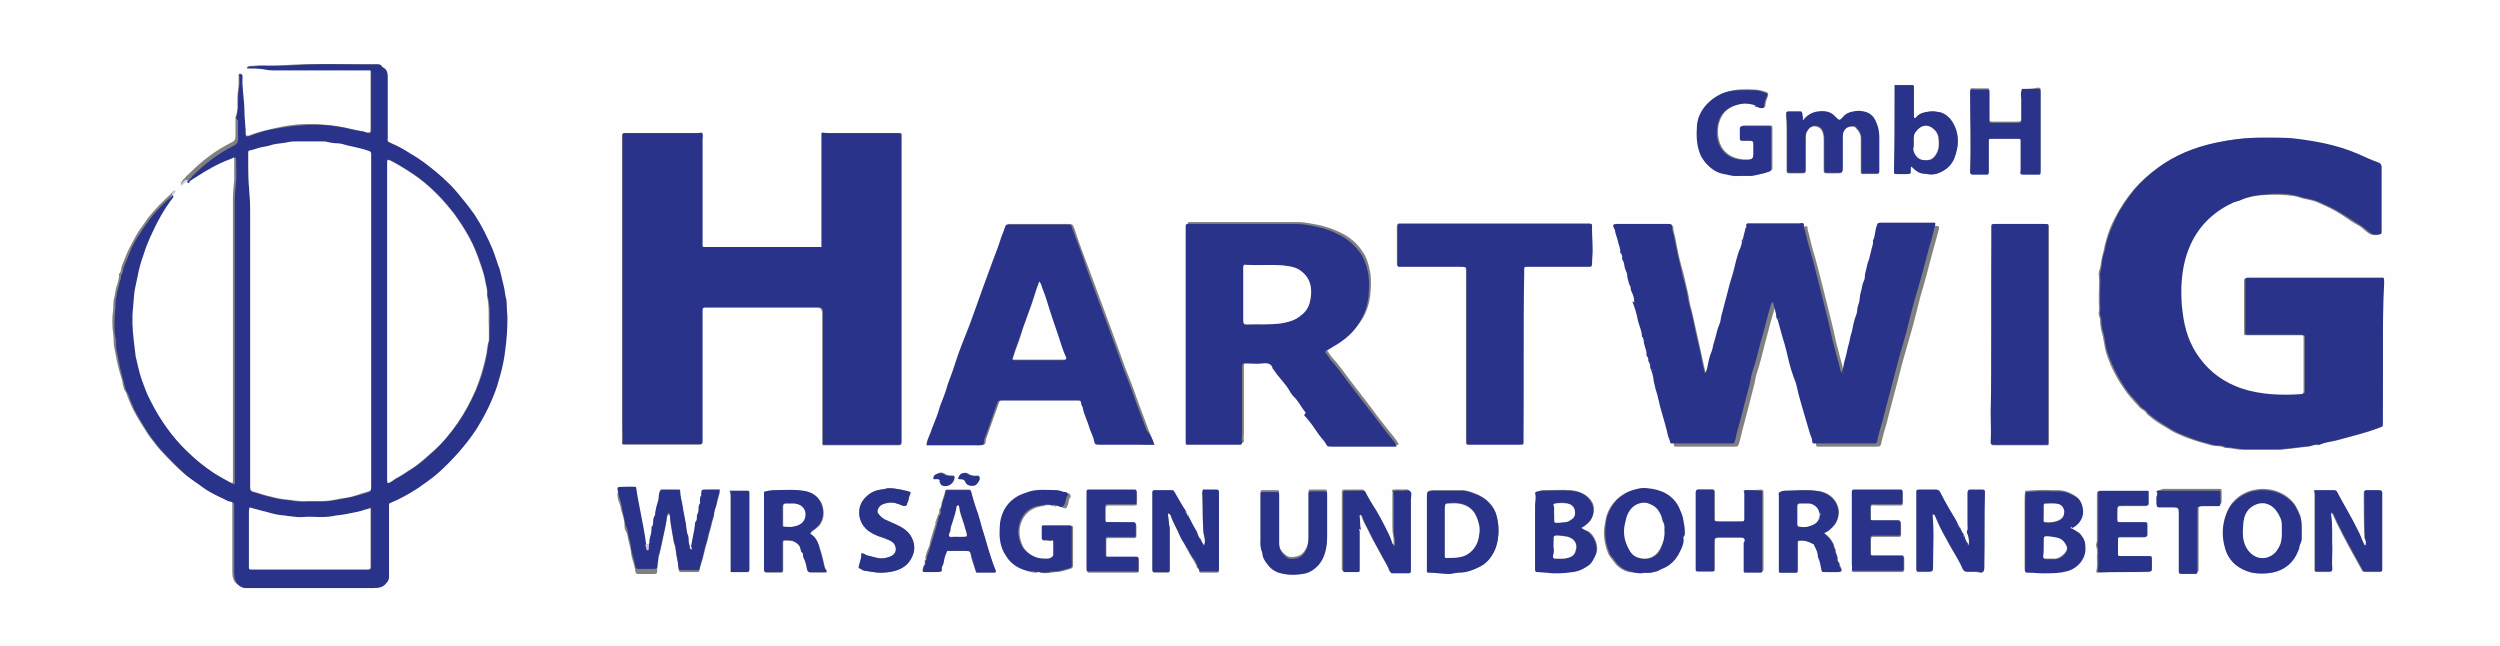 <?xml version="1.0" encoding="utf-8"?>
<!-- Generator: Adobe Illustrator 27.7.0, SVG Export Plug-In . SVG Version: 6.00 Build 0)  -->
<svg version="1.1" id="Ebene_1" xmlns="http://www.w3.org/2000/svg" xmlns:xlink="http://www.w3.org/1999/xlink" x="0px" y="0px"
	 viewBox="0 0 390.7 101" style="enable-background:new 0 0 390.7 101;" xml:space="preserve">
<rect x="0" y="0" width="390.7" height="101" fill="#808080" stroke="none"/>
<style type="text/css">
	.st0{fill:#FEFEFF;}
	.st1{fill:#29338A;}
	.st2{fill:#C8CBE0;}
</style>
<g>
	<path class="st0" d="M0-0.5c130.3,0,260.5,0,390.8,0c0,34.1,0,68.3,0,102.4c-130.3,0-260.5,0-390.8,0C0,67.7,0,33.6,0-0.5z
		 M272.5,37.6c-0.1,0-0.1,0.1-0.1,0.2c0,0.4-0.1,0.7-0.2,1.1c-0.5,1.3-0.7,2.8-1.2,4.1c-0.4,1.2-0.6,2.4-1,3.6c-0.3,1-0.5,2-0.8,3
		c-0.1,0.4-0.1,0.9-0.3,1.3c-0.4,0.9-0.4,1.8-0.8,2.7c-0.2,0.5-0.2,1-0.4,1.5c-0.3,0.8-0.5,1.7-0.7,2.6c-0.1,0.3-0.1,0.6-0.4,0.8
		c-0.1-0.6-0.3-1.2-0.4-1.8c-0.3-1.4-0.6-2.8-0.9-4.1c-0.3-1.3-0.6-2.7-0.9-4c-0.2-0.6-0.3-1.1-0.4-1.7c-0.1-0.8-0.3-1.6-0.5-2.4
		c-0.2-0.9-0.4-1.9-0.7-2.8c-0.4-1.5-0.7-3-1-4.6c-0.1-0.5-0.3-1-0.3-1.5c0-0.3-0.1-0.4-0.4-0.4c-0.9,0-1.8,0-2.6,0
		c-1.9,0-3.8,0-5.7,0c-0.5,0-0.6,0.2-0.4,0.6c0.1,0.2,0.2,0.3,0.2,0.5c0,0.6,0.3,1.2,0.5,1.8c0.1,0.5,0.4,1,0.3,1.6
		c0,0.1,0,0.1,0.1,0.1c0.2,0.3,0.1,0.6,0.2,0.9c0,0.1,0,0.1,0.1,0.2c0.2,0.4,0.2,1,0.4,1.4c0.1,0.3,0.3,0.6,0.3,0.9
		c0,0.5,0.1,0.9,0.3,1.4c0,0.1,0,0.1,0.1,0.2c0.2,0.2,0.1,0.6,0.2,0.8c0.2,0.6,0.5,1.2,0.5,1.8c0,0.1,0,0.1,0.1,0.2
		c0.4,1,0.7,2.1,0.9,3.1c0.2,0.8,0.6,1.6,0.6,2.4c0.4,0.4,0.3,0.9,0.4,1.3c0.2,0.5,0.4,1,0.3,1.6c0,0.1,0,0.1,0.1,0.2
		c0.2,0.2,0.2,0.5,0.2,0.7c0,0.1,0,0.1,0.1,0.2c0.2,0.3,0.1,0.6,0.2,0.9c0,0.1,0,0.1,0.1,0.2c0.2,0.4,0.3,0.9,0.4,1.4
		c0.1,0.4,0.1,0.7,0.2,1.1c0.1,0.6,0.4,1.3,0.5,1.9c0.1,0.7,0.3,1.3,0.5,2c0.4,1.4,0.8,2.7,1.1,4.1c0.1,0.3,0.3,0.6,0.3,0.9
		c0,0.1,0.1,0.2,0.2,0.2c0.1,0,0.3,0,0.4,0c2.9,0,5.9,0,8.8,0c0.6,0,0.6,0,0.8-0.6c0.3-1,0.5-2.1,0.8-3.1c0.5-1.9,1-3.8,1.5-5.8
		c0.2-0.6,0.2-1.2,0.4-1.8c0.5-1.5,0.9-3.1,1.3-4.7c0.5-1.9,1-3.9,1.6-5.8c0-0.1,0.1-0.2,0.3-0.3c0.2,0.8,0.5,1.6,0.5,2.4
		c0,0.1,0,0.1,0.1,0.2c0,0,0.1,0.1,0.1,0.1c0.3,1,0.5,1.9,0.8,2.9c0.4,1.2,0.6,2.5,1,3.8c0.2,0.8,0.4,1.5,0.7,2.3
		c0.2,0.5,0.4,1,0.5,1.5c0.3,1.4,0.7,2.7,1.1,4.1c0.3,1.1,0.7,2.3,1,3.4c0.1,0.3,0.3,0.6,0.3,0.9c0,0.6,0.2,0.5,0.6,0.5
		c3,0,6,0,8.9,0c0.5,0,0.6-0.1,0.7-0.5c0.2-1,0.5-2,0.8-3c0.8-3.2,1.7-6.4,2.5-9.6c0.4-1.4,0.8-2.8,1.2-4.2c0.6-2,1.1-4.1,1.6-6.1
		c0.7-2.3,1.3-4.6,1.9-6.9c0.3-1.2,0.7-2.4,1-3.7c0.1-0.4,0.1-0.4-0.3-0.5c-0.1,0-0.3,0-0.4,0c-2.6,0-5.2,0-7.8,0
		c-0.4,0-0.5,0.1-0.6,0.5c-0.3,0.8-0.2,1.6-0.6,2.3c0.1,0.6-0.2,1.1-0.3,1.7c-0.1,0.4-0.1,0.8-0.3,1.2c-0.3,0.7-0.4,1.5-0.6,2.2
		c-0.1,0.4,0,0.9-0.2,1.2c-0.3,0.6-0.3,1.2-0.5,1.8c-0.2,0.6-0.2,1.3-0.4,2c-0.2,0.5-0.1,1-0.3,1.5c-0.3,0.9-0.4,1.8-0.7,2.7
		c-0.1,0.5-0.2,1.1-0.4,1.6c-0.3,0.9-0.3,1.9-0.7,2.8c-0.2,0.6-0.2,1.2-0.4,1.8c-0.1,0-0.1,0-0.2,0c-0.3-0.6-0.3-1.3-0.5-1.9
		c-0.3-1-0.5-2-0.8-3c-0.2-0.9-0.4-1.8-0.6-2.7c-0.5-2-1-4-1.5-6c-0.5-2-1-4-1.6-6c-0.3-1-0.5-2.1-0.8-3.1c-0.1-0.2,0.1-0.4-0.1-0.5
		c-0.2-0.1-0.4,0-0.6,0c-2.6,0-5.1,0-7.7,0c-0.1,0-0.2,0-0.3,0c-0.2,0-0.3,0.1-0.3,0.3c0,0.1,0,0.2,0,0.3c0,0-0.1,0.1-0.1,0.1
		c-0.2,0.6-0.4,1.1-0.4,1.7C272.6,37.5,272.5,37.5,272.5,37.6L272.5,37.6z M29.3,28.2C29.3,28.2,29.3,28.2,29.3,28.2
		c0.4-0.2,0.7-0.4,1-0.7c1.7-1.1,3.4-2.1,5.3-2.8c0.2-0.1,0.5-0.2,0.7-0.3c0.2-0.1,0.3,0,0.3,0.3c0,1.2,0,2.3,0,3.5
		c-0.1,1-0.2,1.9-0.2,2.9c0,1.1,0,2.1,0,3.2c0,13.4,0,26.8,0,40.3c0,0.3,0,0.5,0,0.8c-0.2,0.1-0.3,0-0.4,0c-0.9-0.5-1.9-1.1-2.8-1.6
		c-1.5-1-2.9-2.2-4.2-3.4c-2.4-2.3-4.3-5-5.8-8c-0.5-1.1-0.9-2.2-1.4-3.4c-0.4-1.1-0.6-2.3-0.9-3.5c-0.2-0.8-0.3-1.7-0.3-2.5
		c-0.2-1.7-0.3-3.5-0.1-5.2c0.1-1,0.2-2,0.3-2.9c0.1-0.6,0.2-1.3,0.4-1.9c0.2-1.1,0.5-2.2,0.9-3.3c0.3-1,0.7-1.9,1.1-2.9
		c1-2.2,2.1-4.3,3.6-6.2c0,0,0.1-0.1,0.1-0.1c0.1-0.2,0.5-0.4,0.4-0.6c-0.3-0.2-0.4,0.2-0.6,0.4c-1.3,1.2-2.5,2.4-3.6,3.8
		c-0.5,0.8-1.1,1.5-1.6,2.3c-0.5,0.9-1,1.8-1.5,2.8c-0.3,0.7-0.6,1.5-0.9,2.2c-0.2,0.4-0.1,0.9-0.4,1.3c-0.1,0-0.1,0.1-0.1,0.2
		c0,0.1,0,0.3,0,0.4c-0.1,0.5-0.2,1-0.4,1.5c-0.2,0.6-0.2,1.3-0.4,1.9c-0.1,0.5-0.1,1.1-0.1,1.6c-0.2,1.3-0.2,2.6,0,4
		c0.1,0.7,0,1.5,0.2,2.2c0.2,1.1,0.4,2.2,0.7,3.3c0.2,0.8,0.5,1.5,0.6,2.3c0.1,0.3,0.1,0.6,0.3,0.9c0.3,0.4,0.4,1,0.6,1.4
		c0.2,0.5,0.4,1,0.6,1.4c0.4,0.8,0.8,1.5,1.3,2.3c0.4,0.6,0.8,1.3,1.2,1.9c0.7,0.9,1.4,1.9,2.2,2.7c0.9,1,1.9,2,2.9,2.9
		c0.9,0.8,1.9,1.5,2.9,2.2c0.9,0.7,1.9,1.3,2.9,1.7c0.5,0.2,1,0.6,1.6,0.7c0.6,0.1,0.6,0.2,0.6,0.8c0,3.4,0,6.8,0,10.2
		c0,0.9,0.1,1.7,0.9,2.2c0.3,0.2,0.4,0.3,0.8,0.3c0.1,0,0.3,0,0.4,0c6.6,0,13.2,0,19.7,0c0.8,0,1.5-0.2,2-0.8c0.3-0.3,0.4-0.6,0.4-1
		c0-3.6,0-7.2,0-10.7c0-0.2,0-0.3,0-0.5c0-0.2,0.1-0.3,0.2-0.3c1.5-0.6,2.9-1.4,4.3-2.3c1.1-0.7,2.3-1.5,3.2-2.4
		c2.3-2.1,4.4-4.3,6-6.9c1.3-2.1,2.4-4.4,3.2-6.7c0.4-1.1,0.7-2.2,0.9-3.4c0.2-0.8,0.3-1.6,0.4-2.5c0.2-1.5,0.3-3.1,0.3-4.6
		c0-0.7-0.1-1.3-0.1-2c0-0.4,0-0.8-0.1-1.1c-0.2-0.7-0.2-1.4-0.4-2.1c-0.2-0.8-0.4-1.7-0.6-2.5c-0.3-1.1-0.6-2.1-1.1-3.1
		c-0.8-1.9-1.6-3.7-2.8-5.4c-0.9-1.3-1.8-2.5-2.9-3.7c-1.4-1.5-2.9-2.9-4.5-4.1c-0.8-0.6-1.7-1.2-2.7-1.8c-0.9-0.5-1.8-1.1-2.8-1.5
		c-0.9-0.3-0.7-0.4-0.7-1.1c0-3,0-6,0-9.1c0-0.8-0.1-1.4-0.8-1.8c-0.1,0-0.1-0.1-0.1-0.1C59.4,10.1,59.2,10,59,10
		c-4.4,0.1-8.8-0.1-13.2,0.1c-1.7,0.1-3.3,0.2-5,0.1c-0.6,0-1.1,0.1-1.7,0.1c-0.2,0-0.4,0.1-0.6,0.3c0.8,0,1.6,0,2.4,0.1
		c0.5,0,1.1,0.2,1.6,0.2c4.9,0,9.9,0,14.8,0c0.1,0,0.2,0,0.3,0c0.2,0,0.4,0.1,0.3,0.3c0,0.1,0,0.3,0,0.4c0,2.8,0,5.6,0,8.4
		c0,0.1,0,0.2,0,0.3c0,0.4-0.1,0.4-0.5,0.4c-0.3,0-0.5-0.2-0.7-0.2c-1-0.1-1.9-0.4-2.9-0.6c-1.4-0.3-2.8-0.4-4.3-0.5
		c-2.1-0.1-4.3,0.1-6.4,0.6c-1.4,0.3-2.7,0.6-4,1.1c-0.1,0.1-0.3,0.1-0.4,0.1c-0.3,0-0.4-0.1-0.4-0.3c0.1-1.2-0.2-2.4-0.2-3.6
		c0-1.8-0.4-3.6-0.3-5.4c0-0.2,0-0.4-0.3-0.4c-0.3,0-0.2,0.3-0.2,0.4c0,0.7,0,1.5-0.1,2.2c-0.1,0.7-0.1,1.4-0.1,2.1
		c0,0.2,0,0.4,0,0.6c0,0.5-0.1,1-0.3,1.5c-0.1,0-0.1,0.1,0,0.1c0,1,0,2,0,2.9c0,0.5-0.2,0.8-0.7,1c-2.4,1.2-4.5,2.8-6.4,4.7
		c-0.3,0.3-0.6,0.5-0.8,0.8c-0.3,0.3-0.6,0.6-0.7,1.1c0.3-0.3,0.6-0.5,0.9-0.8C29.2,28.3,29.2,28.2,29.3,28.2z M146.9,75.1
		c0.1,0.3,0.2,0.6,0.5,0.7c0.7,0.4,1.7-0.2,1.8-1.1c0-0.3,0-0.4-0.3-0.4c-0.5,0-0.9,0-1.3-0.3c-0.5-0.3-0.9-0.1-1.3,0.1
		c-0.2,0.1-0.3,0.2-0.3,0.4c0,0.2,0,0.3,0.2,0.3c0.2,0,0.5-0.1,0.7,0.1C146.8,75.1,146.8,75.1,146.9,75.1z M114.1,76.8
		c0.1,0.3,0.1,0.6,0.1,0.9c0,3.6,0,7.1,0,10.7c0,0.3,0,0.7,0,1c0.9,0,1.7,0,2.5,0c0.3,0,0.4-0.1,0.4-0.4c0-1.4,0-2.7,0-4.1
		c0-2.6,0-5.3,0-7.9c0-0.3-0.1-0.3-0.3-0.3c-0.9,0-1.8,0-2.7,0c0-0.1-0.1-0.1-0.1,0C114,76.7,114,76.8,114.1,76.8z M134.2,88.6
		c-0.1,0-0.2,0-0.1,0.1c0,0.1,0.1,0.1,0.2,0.1c0.3,0.1,0.6,0.4,0.9,0.4c0.8,0.1,1.6,0.3,2.4,0.3c0.8,0,1.5-0.1,2.3-0.3
		c1.5-0.4,2.5-1.4,2.9-2.9c0.2-0.9,0-1.8-0.5-2.6c-0.6-0.8-1.4-1.3-2.2-1.7c-0.6-0.3-1.2-0.5-1.8-0.8c-0.4-0.2-0.8-0.5-1.1-1
		c-0.1-0.2-0.1-0.4,0-0.6c0.3-0.7,0.9-0.9,1.5-1c0.8-0.2,1.6,0.1,2.3,0.4c0.2,0.1,0.4,0.1,0.6,0c0.2-0.1,0.1-0.3,0.2-0.4
		c0.3-0.4,0.2-0.9,0.4-1.3c0.2-0.3,0.1-0.4-0.2-0.5c-1-0.3-2.1-0.5-3.1-0.5c-0.4,0-0.7,0.2-1.1,0.2c-1,0.1-1.8,0.5-2.5,1.2
		c-0.8,0.8-1.1,1.7-1,2.8c0.1,0.8,0.5,1.5,1,2.1c0.5,0.5,1.2,0.9,2,1.2c0.7,0.3,1.4,0.5,2,0.8c0.5,0.3,0.8,0.7,0.7,1.3
		c0,0.5-0.4,0.9-0.9,1.1c-0.8,0.3-1.6,0.3-2.4,0.1c-0.4-0.1-0.8-0.2-1.2-0.3c-0.3-0.1-0.5-0.3-0.9-0.3
		C134.7,87.2,134.4,87.9,134.2,88.6z M172.9,81.6c0,0-0.1-0.1-0.1-0.1c0-0.7,0-1.3,0-2c0-0.3,0.1-0.5,0.4-0.5c0.1,0,0.2,0,0.3,0
		c1.2,0,2.5,0,3.7,0c0.5,0,0.5,0,0.5-0.5c0-0.4,0-0.9,0-1.3c0-0.5,0-0.5-0.5-0.5c-1.1,0-2.3,0-3.4,0c-1.1,0-2.2,0-3.3,0
		c-0.6,0-0.6,0-0.6,0.6c0,0,0,0,0,0.1c0,3.7,0,7.4,0,11.1c0,0.2,0,0.5,0,0.7c0,0.2,0.1,0.3,0.3,0.3c0.1,0,0.3,0,0.4,0
		c2.2,0,4.5,0,6.7,0c0.1,0,0.3,0,0.4,0c0.1,0,0.3-0.1,0.3-0.2c0-0.6,0-1.3,0-1.9c0-0.2-0.1-0.3-0.3-0.2c-0.1,0-0.3,0-0.4,0
		c-1.3,0-2.7,0-4,0c-0.3,0-0.5-0.1-0.4-0.4c0-0.7,0-1.5,0-2.2c0-0.5,0-0.5,0.5-0.5c0.7,0,1.3,0,2,0c0.6,0,1.2,0,1.9,0
		c0.2,0,0.3-0.1,0.3-0.3c0-0.5,0-1.1,0-1.6c0-0.3-0.1-0.4-0.4-0.4c-0.2,0-0.3,0-0.5,0C175.4,81.6,174.1,81.6,172.9,81.6z
		 M289.4,89.3c0.1,0.1,0.2,0.1,0.4,0.1c2.5,0,4.9,0,7.4,0c0.3,0,0.4-0.2,0.4-0.4c0-0.5,0-1,0-1.5c0-0.5,0-0.5-0.5-0.5
		c-1.4,0-2.8,0-4.2,0c-0.5,0-0.5,0-0.5-0.5c0-0.7,0-1.5,0-2.2c0-0.3,0.1-0.4,0.4-0.4c0.2,0,0.4,0,0.6,0c1.1,0,2.1,0,3.2,0
		c0.5,0,0.5,0,0.5-0.5c0-0.5,0-1,0-1.5c0-0.3-0.1-0.4-0.4-0.4c-0.3,0-0.7,0-1,0c-0.9,0-1.9,0-2.8,0c-0.5,0-0.5,0-0.5-0.5
		c0-0.3,0-0.7,0-1c0-1.3-0.1-1,1.1-1c1.2,0,2.3,0,3.5,0c0.3,0,0.4-0.1,0.4-0.4c0-0.5,0-0.9,0-1.4c0-0.5,0-0.5-0.5-0.5
		c-1.9,0-3.8,0-5.7,0c-0.4,0-0.9,0-1.3,0c-0.2,0-0.4,0.1-0.4,0.4c0,3.7,0,7.5,0,11.2c0,0.3,0,0.6,0,1
		C289.3,89.2,289.4,89.2,289.4,89.3z M144.6,87.5c-0.1,0-0.1,0.1-0.1,0.1c0,0.3,0.1,0.5-0.1,0.7c-0.1,0.2-0.1,0.4-0.2,0.6
		c-0.1,0.4-0.1,0.4,0.3,0.4c0.6,0,1.1,0,1.7,0c0.3,0,0.5,0.1,0.8-0.1c0.2-0.1,0.1-0.4,0.1-0.6c0,0,0-0.1,0-0.1
		c0.3-0.4,0.3-0.9,0.4-1.3c0.1-0.4,0.2-0.8,0.4-1.1c0,0,0.1-0.1,0.1-0.1c0.9,0,1.9,0,2.8,0c0.6,0,0.8,0.1,0.9,0.7
		c0.1,0.8,0.5,1.6,0.7,2.4c0.1,0.2,0.2,0.3,0.3,0.3c0.9,0,1.7,0,2.6,0c0.3,0,0.4-0.1,0.2-0.4c-0.2-0.6-0.5-1.3-0.7-1.9
		c-0.5-1.5-0.9-3.1-1.4-4.6c-0.3-1-0.5-2-0.9-3c-0.3-0.9-0.5-1.8-0.8-2.7c0-0.2-0.1-0.3-0.3-0.3c-1.1,0-2.3,0-3.4,0
		c-0.1,0-0.2,0-0.3,0.2c-0.1,0.6-0.3,1.1-0.5,1.7c-0.1,0.4-0.1,0.8-0.3,1.1c-0.1,0-0.1,0.1-0.1,0.1c0,0.3,0,0.6-0.1,0.7
		c-0.2,0.3-0.2,0.5-0.3,0.8c-0.1,0-0.1,0.1-0.1,0.2c0,0,0,0.1,0,0.1c-0.1,0-0.1,0.1-0.1,0.2c0,0.1,0,0.2,0,0.3
		c-0.3,0.8-0.5,1.7-0.8,2.6c-0.1,0.4-0.1,0.8-0.3,1.1c-0.2,0.5-0.4,1-0.5,1.6C144.7,87.4,144.7,87.4,144.6,87.5z M296.1,13.3
		c0,0.9,0,1.7,0,2.6c0,3.6,0,7.2-0.1,10.7c0,0.6,0,0.6,0.6,0.6c0.5,0,1,0,1.5,0c0.5,0,0.5,0,0.5-0.5c0-0.2-0.1-0.5,0.1-0.7
		c1.1,1,1.3,1.1,2.5,1.2c0.5,0.1,1.1,0,1.6-0.1c1.4-0.5,2.4-1.5,2.8-2.9c0.1-0.2,0.1-0.5,0.2-0.7c0.4-1.8,0.1-3.4-1-4.9
		c-0.5-0.6-1.1-1-1.9-1.1c-0.3-0.1-0.6-0.1-0.9-0.1c-0.1,0-0.1,0-0.2,0c-0.9,0.2-1.8,0.2-2.4,1c-0.1,0.2-0.3,0.1-0.3-0.2
		c0-0.1,0-0.3,0-0.4c0-1.3,0-2.7,0-4c0-0.5,0-0.5-0.5-0.5c-0.8,0-1.5,0-2.3,0C296.2,13.3,296.2,13.3,296.1,13.3z M162.1,89.5
		c0.1-0.2,0.3-0.1,0.5,0c0.5,0.1,1.1,0.1,1.6,0c0.3,0,0.5-0.1,0.8-0.1c0.8,0,1.6-0.3,2.3-0.5c0.3-0.1,0.4-0.3,0.4-0.5
		c0-0.3,0-0.6,0-0.9c0-1.6,0-3.3,0-4.9c0-0.2,0.1-0.4-0.3-0.4c-1.4,0-2.7,0-4.1,0c-0.2,0-0.3,0.1-0.3,0.3c0,0.6,0,1.1,0,1.7
		c0,0.2,0.1,0.4,0.3,0.3c0.4-0.1,0.8,0.2,1.2,0c0.2-0.1,0.3,0.1,0.3,0.3c0,0.6,0,1.2,0,1.9c0,0.2-0.1,0.4-0.3,0.5
		c-0.2,0.1-0.4,0.2-0.6,0.2c-0.6,0-1.2,0-1.8-0.2c-0.6-0.2-1.1-0.5-1.5-0.9c-0.6-0.5-0.9-1.2-1.1-1.9c-0.3-1.1-0.2-2.2,0.3-3.2
		c0.6-1.2,1.7-1.9,3.1-2.1c0.1,0,0.3,0,0.4-0.1c0.5-0.1,0.9-0.1,1.4,0.1c0.1,0.1,0.2,0.1,0.3,0c0.4-0.1,0.8,0.1,1.2,0.3
		c0.4,0.1,0.5,0,0.6-0.3c0.3-0.5,0.1-1,0.5-1.4c0.1-0.2-0.1-0.6-0.3-0.6c-0.4,0-0.9-0.3-1.3-0.3c-1.4-0.1-2.9-0.2-4.3,0.2
		c-0.6,0.2-1.3,0.4-1.8,0.7c-1.6,0.9-2.6,2.3-2.8,4.1c-0.2,1.2-0.2,2.5,0.2,3.8c0.2,0.7,0.6,1.4,1,1.9c0.9,1.2,2.2,1.8,3.7,2
		c0.2,0,0.4,0,0.5,0.1C161.9,89.6,162,89.6,162.1,89.5z M287.4,87.9c-0.1-0.1-0.2-0.3-0.2-0.5c0.1-0.5-0.4-1-0.3-1.5
		c-0.3-0.3-0.2-0.7-0.4-1c-0.3-0.6-0.7-1.1-1.4-1.6c0.6-0.2,1-0.6,1.4-1c0.6-0.6,0.8-1.4,0.9-2.2c0-0.6-0.2-1.2-0.5-1.7
		c-0.7-1.1-1.8-1.6-3.1-1.7c-1.6-0.2-3.3,0-4.9,0c-0.1,0-0.3,0-0.4,0.1c-0.5,0.1-0.5,0.1-0.4,0.7c0,0.2,0,0.3,0,0.5
		c0,3.5,0,7,0,10.5c0,0.2,0,0.3,0,0.5c-0.1,0.5-0.1,0.5,0.4,0.5c0.7,0,1.5,0,2.2,0c0.3,0,0.3-0.2,0.3-0.4c0-1,0-2.1,0-3.1
		c0-0.4,0-0.8,0-1.2c0-0.1,0-0.3,0.2-0.3c0.8-0.1,1.5,0.1,2.2,0.5c0.1,0,0.1,0.1,0.2,0.2c0.2,0.6,0.6,1.2,0.6,1.8
		c0,0.1,0,0.2,0.1,0.3c0.2,0.5,0.3,1,0.4,1.5c0.1,0.6,0.1,0.6,0.7,0.6c0.6,0,1.3,0,1.9,0c0.5,0,0.7-0.2,0.4-0.7
		c-0.1-0.2-0.2-0.5-0.2-0.7C287.4,87.9,287.4,87.9,287.4,87.9z M272.7,76.6c-0.2,0-0.1,0.1-0.1,0.2c0,0.1,0.1,0.2,0.1,0.3
		c0,1.3,0,2.6,0,3.9c0,0.5-0.1,0.5-0.5,0.5c-1.2,0-2.4,0-3.6,0c-0.6,0-0.6,0-0.6-0.7c0-1.3,0-2.6,0-3.9c0-0.3-0.1-0.4-0.4-0.4
		c-0.7,0-1.4,0-2.1,0c-0.3,0-0.4,0.1-0.4,0.5c0,1.6,0,3.2,0,4.8c0,2.3,0,4.7,0,7c0,0.5,0,0.5,0.5,0.5c0.6,0,1.2,0,1.9,0
		c0.5,0,0.5,0,0.5-0.5c0-1.4,0-2.7,0-4.1c0-0.6,0.1-0.7,0.7-0.7c1.1,0,2.3,0,3.4,0c0.2,0,0.4,0,0.6,0.2l0,0l0,0c0,0.1,0,0.3,0,0.4
		c0,1.4,0,2.8,0,4.2c0,0.5,0,0.5,0.5,0.5c0.6,0,1.3,0,1.9,0c0.5,0,0.5,0,0.5-0.5c0-0.3,0-0.5,0-0.8c0-3.7,0-7.4,0-11
		c0-0.4,0-0.4-0.4-0.5C274.4,76.6,273.6,76.6,272.7,76.6z M274.4,16.6c0.2-0.1,0.4-0.1,0.6,0.1c0.2,0.2,0.4,0.1,0.6,0.1
		c0.2,0,0.3-0.1,0.3-0.3c0-0.5,0.2-1,0.4-1.5c0.1-0.3,0-0.5-0.2-0.6c-0.6-0.2-1.2-0.4-1.8-0.4c-1.4-0.1-2.9-0.1-4.3,0.3
		c-2.3,0.6-4.4,2.7-4.6,5.2c-0.1,1.5-0.1,3,0.5,4.5c0.2,0.5,0.5,0.9,0.8,1.3c0.8,0.9,1.7,1.6,2.9,1.8c0.7,0.1,1.4,0.4,2.2,0.3
		c0.6-0.1,1.2,0,1.9,0c0.7,0,1.4-0.2,2.1-0.4c0.3-0.1,0.6-0.1,0.9-0.3c0.2-0.1,0.3-0.2,0.3-0.4c0-0.3,0-0.6,0-1c0-1.7,0-3.4,0-5.1
		c0-0.6,0-0.6-0.6-0.6c-1.3,0-2.5,0-3.8,0c-0.3,0-0.5,0.1-0.5,0.4c0,0.5,0,1.1,0,1.6c0,0.2,0.1,0.3,0.3,0.3c0.4,0,0.8,0,1.2,0
		c0.4,0,0.5,0.1,0.6,0.5c0,0.6,0,1.2,0,1.7c0,0.5-0.3,0.7-0.7,0.8c-0.3,0-0.6,0-1,0c-2.7-0.2-4.1-2-4-4.6c0-0.5,0.1-1,0.3-1.5
		c0.6-1.7,2.1-2.4,3.8-2.7c0.6-0.1,1.3-0.1,1.9,0.3C274.3,16.6,274.4,16.6,274.4,16.6z M323.8,82.6c0-0.1,0-0.2,0-0.3
		c0.9-0.4,1.4-1.1,1.6-2c0.2-0.8-0.2-2.2-0.9-2.7c-0.9-0.6-1.8-1-2.9-1c-0.3,0-0.5,0-0.8,0c-1.4-0.1-2.9,0-4.3,0.1
		c-0.1,0.6-0.1,1.2-0.1,1.7c0,2.7,0,5.4,0,8c0,0.8,0,1.6,0,2.4c0,0.5,0,0.5,0.5,0.5c0.8,0.1,1.5,0.1,2.3,0.1c1.3,0,2.7,0,4-0.4
		c1.5-0.4,2.8-1.9,2.6-3.8c-0.1-0.7-0.3-1.3-0.8-1.9C324.7,83.1,324.2,82.9,323.8,82.6z M185.7,80.7c0.1-0.2,0-0.3-0.2-0.3
		c0,0,0-0.1,0-0.1c0-0.2,0-0.4-0.2-0.4c-0.1-0.2-0.3-0.4-0.4-0.6c-0.5-0.8-1-1.6-1.4-2.4c-0.1-0.2-0.2-0.2-0.3-0.2
		c-0.9,0-1.8,0-2.8,0c-0.2,0-0.3,0.1-0.3,0.3c0,0.1,0,0.3,0,0.4c0,3.6,0,7.3,0,10.9c0,0.3,0,0.5,0,0.8c0,0.3,0.1,0.4,0.4,0.4
		c0.6,0,1.1,0,1.7,0c0.6,0,0.6,0,0.6-0.6c0-2,0-4.1,0-6.1c0-0.3,0-0.5-0.1-0.8c-0.1-0.6-0.1-1.1-0.2-1.7c0.3,0,0.4,0.2,0.5,0.4
		c0.4,1.1,1,2,1.4,3.1c0.3,0.7,0.8,1.3,1.1,2c0,0,0,0.1,0,0.1c0.1,0.1,0.2,0.1,0.2,0.2c0.1,0.4,0.4,0.7,0.6,1.1
		c0.2,0.4,0.5,0.8,0.7,1.2c-0.1,0.1,0,0.3,0.1,0.3c0.1,0.2,0.3,0.3,0.3,0.5c0,0.2,0.1,0.3,0.3,0.3c0.8,0,1.7,0,2.5,0
		c0.2,0,0.3-0.1,0.3-0.3c0-0.1,0-0.3,0-0.4c0-2.3,0-4.5,0-6.8c0-1.5,0-3,0-4.6c0-0.7,0-0.7-0.7-0.7c-0.5,0-1,0-1.5,0
		c-0.3,0-0.4,0.1-0.4,0.4c0,1.6,0,3.2,0.1,4.8c0,0.7,0,1.3,0.2,2c0.1,0.5,0.2,1,0,1.4c0,0-0.1,0-0.1,0c-0.2-0.2-0.4-0.4-0.4-0.8
		c0.1-0.1,0-0.1-0.1-0.1c-0.3-0.3-0.3-0.8-0.6-1.2C186.5,82.3,186.1,81.5,185.7,80.7z M306.1,82.2c-0.2-0.1-0.2-0.4-0.3-0.6
		c-0.9-1.5-1.8-3-2.6-4.6c-0.1-0.3-0.3-0.4-0.7-0.4c-0.8,0-1.6,0-2.4,0c-0.6,0-0.6,0-0.6,0.6c0,3.9,0,7.7,0,11.6c0,0.1,0,0.2,0,0.3
		c0,0.2,0.1,0.3,0.3,0.3c0.4,0,0.9,0,1.3,0c1,0,1,0,1-1.1c-0.1-2.6,0.1-5.2-0.1-7.8c0,0,0-0.1,0.1-0.1c0.1,0.1,0.2,0.1,0.3,0.2
		c0.2,0.4,0.4,0.8,0.5,1.2c0.4,0.9,0.9,1.8,1.4,2.7c0.5,0.9,1,1.8,1.6,2.8c0.3,0.5,0.6,1,0.8,1.6c0.2,0.4,0.3,0.4,0.7,0.5
		c0.7,0,1.3-0.1,2,0.1c0.5,0.1,0.7-0.2,0.7-0.7c0-0.2,0-0.3,0-0.5c0-3.8-0.1-7.5,0.1-11.3c0-0.3-0.1-0.4-0.4-0.4c-0.6,0-1.3,0-1.9,0
		c-0.3,0-0.4,0.1-0.4,0.5c0,1.6,0,3.3,0,5c0,0.3,0.1,0.7-0.1,1c0,0.1,0,0.2,0,0.2c0.3,0.6,0.3,1.2,0.3,1.9c-0.1,0-0.1,0-0.2,0
		c-0.3-0.4-0.4-0.8-0.6-1.2c0.1-0.1,0.1-0.2-0.1-0.3c-0.3-0.3-0.4-0.7-0.6-1.1C306.3,82.3,306.3,82.2,306.1,82.2z M212.5,82.6
		c-0.1-0.7-0.1-1.3-0.2-2c0-0.1,0-0.3,0.1-0.3c0.2,0,0.3,0.1,0.3,0.2c0.1,0.3,0.2,0.5,0.3,0.8c0.3,0.7,0.7,1.3,1,2
		c0.5,1.1,1.2,2.1,1.7,3.2c0.5,0.9,1.1,1.7,1.4,2.7c0.1,0.2,0.2,0.2,0.3,0.2c0.8,0,1.7,0,2.5,0c0.3,0,0.4-0.1,0.4-0.4
		c0-0.4,0-0.8,0-1.2c0-3.3,0-6.6,0-10c0-0.4,0.2-0.9-0.1-1.2c-0.3-0.2-0.8-0.1-1.2-0.1c-0.5,0-1-0.1-1.5,0.1
		c0.2,0.3,0.1,0.6,0.1,0.9c0,1.5,0,3,0,4.5c0,0.6,0,1.1,0.1,1.6c0.1,0.5,0.1,1,0.1,1.5c-0.3,0-0.4-0.2-0.4-0.4c-0.3-1-0.8-2-1.3-2.9
		c-0.4-0.7-0.8-1.5-1.2-2.2c-0.6-1-1.2-1.9-1.7-2.9c-0.1-0.2-0.2-0.2-0.3-0.2c-0.9,0-1.8,0-2.8,0c-0.3,0-0.4,0.1-0.4,0.4
		c0,1.3,0,2.5,0,3.8c0,2.7,0,5.4,0,8.1c0,0.4,0,0.4,0.4,0.4c0.6,0,1.2,0,1.7,0c0.5,0,0.5,0,0.5-0.5c0-2,0-3.9,0-5.9
		C212.7,82.8,212.6,82.7,212.5,82.6z M361.6,76.8c0.1,0.2,0.1,0.4,0.1,0.6c0,3.8,0,7.7,0,11.5c0,0.4,0,0.5,0.4,0.5
		c0.6,0,1.3,0,1.9,0c0.3,0,0.4-0.1,0.4-0.4c-0.1-1,0-2.1,0-3.1c-0.1-1.8,0.1-3.6-0.2-5.4c0-0.1,0-0.2,0.1-0.3c0.1,0,0.2,0.1,0.3,0.3
		c0.2,0.4,0.4,0.9,0.6,1.3c1.2,2.5,2.6,4.9,3.9,7.3c0.1,0.2,0.3,0.3,0.5,0.3c0.7,0,1.5,0,2.2,0c0.4,0,0.4,0,0.4-0.4
		c0-3.5,0-6.9,0-10.4c0-0.5,0-1,0-1.5c0-0.3-0.1-0.4-0.5-0.4c-0.6,0-1.1,0-1.7,0c-0.6,0-0.6,0-0.6,0.6c0,2.3,0,4.5,0.1,6.8
		c0,0,0,0,0,0c0,0,0,0.1,0.1,0.1c0.2,0.3,0.2,0.7,0.1,1c-0.1,0-0.1,0-0.2,0c-0.1-0.2-0.2-0.4-0.3-0.6c-0.2-0.5-0.5-1.1-0.7-1.6
		c-1-2.1-2.3-4-3.3-6.1c-0.1-0.2-0.2-0.2-0.4-0.2c-1,0-2.1,0-3.1,0C361.6,76.7,361.6,76.7,361.6,76.8z M102.9,87.3
		c0,0,0.1-0.1,0-0.1c0.3-1,0.5-2,0.7-3c0.2-1,0.5-2.1,0.6-3.1c0-0.2,0.1-0.5,0.3-0.7c0.2,0.1,0.2,0.3,0.2,0.5
		c0.1,1.3,0.4,2.6,0.6,3.9c0,0,0,0.1,0,0.1c0.3,0.6,0.3,1.3,0.4,1.9c0.1,0.7,0.4,1.4,0.3,2.1c0,0.1,0.1,0.2,0.1,0.2
		c0,0.2,0.1,0.3,0.3,0.3c0.9,0,1.8,0,2.6,0c0.1,0,0.2,0,0.3-0.2c0.1-0.6,0.3-1.2,0.5-1.8c0.2-0.7,0.3-1.3,0.5-2
		c0.2-0.6,0.4-1.3,0.5-1.9c0.2-0.7,0.4-1.3,0.5-1.9c0.1-0.4,0.3-0.8,0.3-1.2c0-0.5,0.2-1,0.4-1.5c0.1-0.7,0.4-1.4,0.5-2.1
		c-0.7,0-1.4,0-2.1,0c-0.8,0-0.8,0-0.8,0.8c-0.1,0.1-0.1,0.1-0.1,0.2c-0.2,0.2-0.1,0.5-0.1,0.7c0,0.2,0.1,0.4-0.1,0.6
		c-0.1,0-0.1,0.1-0.1,0.2c0,0.4,0,0.8-0.1,1.1c-0.1,0.3-0.2,0.6-0.2,0.9c0,0.1,0,0.3-0.1,0.4c-0.2,0.2-0.2,0.5-0.2,0.7
		c0,0.2,0,0.5-0.1,0.7c-0.2,0.9-0.3,1.7-0.5,2.6c-0.1,0-0.2,0-0.2,0c0-0.1-0.1-0.2-0.1-0.4c-0.2-0.4,0-1-0.2-1.4
		c-0.3-0.7-0.2-1.5-0.4-2.2c-0.2-0.7-0.3-1.5-0.4-2.2c-0.1-0.8-0.4-1.6-0.4-2.4c0-0.2,0-0.3-0.2-0.3c-0.9,0-1.8,0-2.7,0
		c-0.2,0-0.2,0.1-0.3,0.3c-0.2,0.4-0.1,0.8-0.2,1.3c-0.2,0.8-0.5,1.5-0.5,2.3c0,0.1,0,0.1-0.1,0.2c-0.4,0.5,0,1.3-0.5,1.8
		c0.1,0.8-0.3,1.4-0.3,2.2c0,0.1-0.1,0.3-0.1,0.4c-0.2,0-0.3,0-0.5,0c-0.4-2.8-1.1-5.5-1.5-8.4c-0.9-0.1-1.8,0-2.6,0
		c-0.3,0-0.3,0.1-0.3,0.4c0,0.4,0.1,0.9,0.3,1.3c0.2,0.5,0.2,1,0.4,1.5c0.2,0.7,0.4,1.3,0.4,2c0,0.3,0,0.6,0.2,0.9
		c0.3,0.5,0.3,1,0.4,1.4c0.1,0.5,0.3,1.1,0.4,1.7c0,0.4,0.1,0.8,0.2,1.2c0.2,0.7,0.4,1.3,0.5,2c0,0.3,0.2,0.4,0.4,0.4
		c0.9,0,1.7,0,2.6,0c0.3,0,0.4-0.1,0.4-0.4c0-0.1,0-0.2,0-0.3c0,0,0.1-0.1,0-0.1C102.9,88.1,102.8,87.7,102.9,87.3z M204.1,64.6
		c0.8,1,1.5,2,2.3,3c0.4,0.5,0.9,1,1.2,1.6c0.2,0.3,0.4,0.3,0.7,0.3c3.3,0,6.6,0,9.9,0c0.1,0,0.3,0.1,0.4-0.1
		c-0.5-0.9-1.2-1.6-1.8-2.4c-0.8-1-1.6-2-2.3-3c-1-1.3-2-2.6-3-3.9c-1.1-1.4-2-2.8-3.2-4.1c-0.3-0.3-0.5-0.7-0.8-1.1
		c-0.1-0.1-0.2-0.3,0.1-0.4c0.4-0.1,0.7-0.4,1-0.6c1.7-0.9,3.1-2.2,4.2-3.9c0.9-1.4,1.3-2.9,1.4-4.5c0.1-1.2,0.1-2.4-0.2-3.6
		c-0.2-0.9-0.5-1.8-1-2.5c-0.9-1.4-2.1-2.4-3.6-3.1c-1-0.5-2-0.8-3.1-1.1c-1.2-0.2-2.3-0.5-3.5-0.5c-5.5,0-11,0-16.5,0
		c-0.1,0-0.3,0-0.4,0c-0.2,0-0.3,0.1-0.3,0.3c0,0.1,0,0.2,0,0.3c0,11.1,0,22.2,0,33.3c0,0.6,0,0.6,0.6,0.6c2.5,0,5,0,7.5,0
		c0.1,0,0.3,0,0.4,0c0.2,0,0.3-0.1,0.3-0.3c-0.1-0.4,0-0.9,0-1.3c0-2.5,0-4.9,0-7.4c0-1,0-2,0-3c0-0.6,0-0.7,0.7-0.7
		c0.8,0,1.7,0,2.5,0c0.7-0.1,1.3,0.1,1.6,0.8c0,0,0.1,0,0.1,0.1c0.7,1.3,1.8,2.2,2.6,3.5c0.1,0.2,0.3,0.5,0.5,0.7
		c0.7,0.7,1.2,1.7,1.9,2.5C204,64.5,204,64.6,204.1,64.6z M128.4,20.8C128.4,20.8,128.3,20.8,128.4,20.8
		C128.3,20.8,128.3,20.8,128.4,20.8c0,0.5,0,1,0,1.5c0,5.2,0,10.3,0,15.5c0,0.3,0,0.5,0,0.8c0,0-0.1,0.1-0.1,0.1c-0.2,0-0.5,0-0.7,0
		c-5.7,0-11.5,0-17.2,0c-0.8,0-0.7,0.1-0.7-0.7c0-5.4,0-10.8,0-16.2c0-0.3,0.1-0.6,0-0.8c-0.2-0.3-0.5-0.1-0.8-0.1
		c-2.8,0-5.6,0-8.4,0c-0.9,0-1.8,0-2.8,0c-0.5,0-0.5,0-0.5,0.5c0,0.5,0,1,0,1.5c0,14.7,0,29.4,0,44c0,0.8,0,1.7,0,2.5
		c0.1,0.1,0.2,0.1,0.3,0.1c3.9,0,7.8,0,11.8,0c0.3,0,0.5-0.1,0.4-0.4c0-0.1,0-0.3,0-0.4c0-6.6,0-13.2,0-19.7c0-0.2,0-0.3,0-0.5
		c0-0.3,0.1-0.4,0.4-0.4c0.1,0,0.3,0,0.4,0c5.3,0,10.7,0,16,0c0.4,0,0.9,0,1.3,0c0.4,0,0.6,0.2,0.7,0.7c0,0.1,0,0.2,0,0.3
		c0,6.7,0,13.3,0,20c0,0.1,0,0.2,0,0.3c0,0.2,0.1,0.2,0.2,0.2c0.1,0,0.3,0,0.4,0c3.7,0,7.3,0,11,0c0.1,0,0.2,0,0.3,0
		c0.3,0,0.4-0.1,0.4-0.4c0-0.5,0-1.1,0-1.6c0-15.4,0-30.8,0-46.2c0-0.5,0-0.5-0.5-0.5c-3.5,0-7,0-10.5,0
		C129.3,20.8,128.9,20.9,128.4,20.8z M372.4,55.1C372.4,55.1,372.4,55.1,372.4,55.1c0-3.6,0-7.3,0-10.9c0-0.8-0.1-0.7-0.7-0.7
		c-4,0-8,0-12,0c-2.8,0-5.6,0-8.4,0c-0.6,0-0.6,0-0.6,0.6c0,1.3,0,2.7,0,4c0,1.3,0,2.5,0,3.8c0,0.5,0,0.5,0.5,0.5c0.2,0,0.4,0,0.6,0
		c2.3,0,4.6,0,6.9,0c0.3,0,0.6,0,0.8,0c0.5,0,0.5,0,0.5,0.6c0,2.6,0,5.3,0,7.9c0,0.1,0,0.2,0,0.3c0,0.2-0.1,0.4-0.3,0.4
		c-0.1,0-0.2,0-0.3,0.1c-3.2,0.2-6.3,0.1-9.3-0.9c-2.7-0.9-4.9-2.4-6.5-4.7c-1.6-2.1-2.3-4.6-2.7-7.2c-0.2-1.3-0.2-2.6-0.2-3.9
		c0.1-2.3,0.5-4.6,1.5-6.8c1.4-3,3.6-5.2,6.7-6.5c0.4-0.2,0.8-0.3,1.2-0.4c1.1-0.5,2.3-0.7,3.5-0.8c1.7-0.1,3.5-0.1,5.2,0.2
		c0.3,0.1,0.7,0.2,1,0.3c0.8,0.2,1.6,0.3,2.3,0.6c1.4,0.6,2.7,1.2,3.9,2c0.9,0.6,1.7,1.2,2.7,1.7c0.5,0.3,0.9,0.8,1.4,1.1
		c0.5,0.4,1.1,0.4,1.6,0.3c0.2,0,0.3-0.1,0.3-0.3c0-0.1,0-0.3,0-0.4c0-3.3,0-6.5,0-9.8c0-0.4-0.1-0.6-0.5-0.7
		c-1.1-0.5-2.2-1-3.3-1.4c-3.3-1.3-6.7-2-10.2-2.4c-1.5-0.2-3-0.1-4.5-0.1c-2.5-0.1-5,0.2-7.4,0.8c-3.2,0.7-6.3,1.9-9,3.9
		c-1.3,1-2.6,2.1-3.7,3.4c-1.1,1.3-2.1,2.8-2.9,4.4c-0.5,0.9-0.9,1.9-1.2,2.9c-0.2,0.7-0.4,1.3-0.5,2c-0.2,0.8-0.4,1.5-0.5,2.3
		c0,0.2,0,0.3-0.1,0.5c-0.1,0.4-0.3,0.9-0.2,1.2c0.1,1,0,2.1,0,3.1c0,0.4,0,0.9,0,1.3c0,0.5,0.1,1,0,1.4c-0.1,0.5,0.2,0.8,0.2,1.3
		c0,0.6,0.1,1.1,0.2,1.6c0.2,0.6,0.3,1.2,0.4,1.8c0.1,0.6,0.2,1.2,0.4,1.8c0.7,2.2,1.8,4.2,3.2,6.1c0.6,0.8,1.3,1.5,2,2.3
		c0.3,0.3,0.7,0.4,0.9,0.7c0.2,0.3,0.4,0.5,0.7,0.7c0.9,0.8,2,1.4,3,2c0.4,0.3,0.9,0.5,1.3,0.7c0.7,0.3,1.3,0.6,2,0.8
		c1.1,0.4,2.2,0.7,3.3,1c0.7,0.2,1.4,0,2.1,0.4c1,0,1.9,0.3,2.9,0.3c1.8,0,3.6,0,5.4,0c0.4,0,0.8,0,1.2-0.1c1.2-0.1,2.4-0.3,3.6-0.4
		c0.5-0.1,1-0.4,1.5-0.2c0.9-0.5,2-0.5,3-0.8c2.1-0.6,4.3-1.1,6.4-1.9c0.5-0.2,0.5-0.2,0.5-0.7C372.4,62.4,372.4,58.8,372.4,55.1z
		 M180.4,69.5c-0.3-0.8-0.6-1.6-0.9-2.3c-0.6-1.7-1.3-3.4-1.9-5.1c-0.5-1.5-1.1-3-1.7-4.5c-0.8-2.2-1.6-4.4-2.4-6.6
		c-1.1-3-2.2-5.9-3.3-8.9c-0.8-2.1-1.6-4.2-2.3-6.4c-0.3-0.7-0.3-0.7-1-0.7c-2.3,0-4.6,0-6.9,0c-0.7,0-1.5,0-2.2,0
		c-0.2,0-0.4,0-0.4,0.3c-0.2,0.5-0.4,1-0.6,1.6c-0.5,1.3-0.9,2.6-1.4,3.9c-0.5,1.4-1,2.7-1.5,4.1c-0.4,0.9-0.7,1.9-1,2.8
		c-0.5,1.3-0.8,2.5-1.4,3.8c-0.6,1.5-1.1,3-1.7,4.5c-0.5,1.3-1,2.7-1.4,4c-0.4,1.1-0.8,2.2-1.2,3.4c-0.4,1-0.8,2-1.1,3.1
		c-0.2,0.4-0.3,0.9-0.5,1.3c-0.2,0.5-0.5,1.1-0.5,1.7c0.2,0.1,0.4,0,0.6,0c2.5,0,4.9,0,7.4,0c0.3,0,0.6,0.1,0.8-0.1
		c0.2-0.1,0.1-0.4,0.2-0.7c0,0,0,0,0-0.1c0.7-1.9,1.3-3.7,2-5.6c0.2-0.5,0.2-0.5,0.8-0.5c3.9,0,7.8,0,11.8,0c0.5,0,0.6,0,0.6,0.6
		c0,0.2,0.2,0.3,0.2,0.5c0.2,1.2,0.8,2.2,1.1,3.3c0.2,0.7,0.6,1.3,0.7,2c0.1,0.4,0.2,0.5,0.7,0.5c2.1,0,4.2,0,6.2,0
		C178.7,69.5,179.6,69.5,180.4,69.5z M238.1,55.6C238.1,55.6,238.1,55.6,238.1,55.6c0-4.2,0-8.4,0-12.7c0-0.3,0-0.6,0-1
		c0-0.2,0.1-0.3,0.3-0.3c0.1,0,0.3,0,0.4,0c3.1,0,6.1,0,9.2,0c0.1,0,0.3,0,0.4,0c0.2,0,0.3-0.1,0.3-0.4c0-0.7,0.1-1.5,0.1-2.2
		c0-1.2,0-2.3-0.1-3.5c0-0.6,0-0.6-0.5-0.6c-0.1,0-0.3,0-0.4,0c-8.1,0-16.3,0-24.4,0c-1.5,0-3,0-4.5,0c-0.5,0-0.5,0-0.6,0.6
		c0,1.8,0,3.6,0,5.3c0,0.2,0,0.3,0,0.5c0,0.2,0.1,0.3,0.3,0.3c0.1,0,0.3,0,0.4,0c3,0,6.1,0,9.1,0c1,0,1,0,1,0.9c0,8.7,0,17.4,0,26.2
		c0,0.8-0.1,0.7,0.7,0.7c2.5,0,5,0,7.5,0c0.8,0,0.7,0,0.7-0.7C238.1,64.4,238.1,60,238.1,55.6z M311.2,52.3c0,4.1,0,8.2,0,12.3
		c0,1.5,0.1,3,0,4.6c0,0.3,0.1,0.4,0.4,0.4c2.7,0,5.4,0,8.2,0c0.4,0,0.4,0,0.4-0.5c0-0.2,0-0.3,0-0.5c0-9.9,0-19.7,0-29.6
		c0-1.1,0-2.1,0-3.2c0-0.7,0.1-0.7-0.7-0.7c-2.1,0-4.1,0-6.2,0c-0.5,0-1.1,0-1.6,0c-0.3,0-0.4,0.1-0.4,0.4c0,0.5,0,1.1,0,1.6
		C311.2,42.1,311.2,47.2,311.2,52.3z M281.8,18.8c-0.1-0.1-0.1-0.2-0.1-0.3c0-0.2,0-0.3-0.1-0.5c0-0.5,0-0.5-0.5-0.5
		c-0.5,0-0.9,0-1.4,0c-0.5,0-0.6,0-0.6,0.6c0.1,1,0.1,2.1,0.1,3.1c0,1.4,0,2.8,0,4.2c0,0.4,0,0.9,0,1.3c0,0.3,0.1,0.4,0.4,0.4
		c0.6,0,1.2,0,1.9,0c0.6,0,0.6,0,0.6-0.6c0-1.7,0-3.4,0-5.1c0-0.5,0.2-0.8,0.5-1.2c0.5-0.7,1.8-0.6,2.2,0.4c0.2,0.5,0.2,1,0.2,1.5
		c0,1.4,0,2.9,0,4.3c0,0.7,0,0.7,0.8,0.7c0.3,0,0.7,0,1,0c1.1,0,1.1,0,1.1-1.1c0-1.5,0-3.1,0-4.6c0-0.6,0.2-1,0.7-1.4
		c0.3-0.2,1.1-0.3,1.3-0.1c0.5,0.5,0.9,1,0.9,1.8c0,1.6,0,3.3,0,4.9c0,0.7,0,0.6,0.6,0.6c0.6,0,1.1,0,1.7,0c0.5,0,0.5,0,0.5-0.5
		c0-1.7,0-3.4,0-5.1c0-0.8-0.1-1.5-0.4-2.2c-0.4-1-1-1.6-2.1-1.9c-0.5-0.1-1,0-1.5,0c-0.6,0.1-1.1,0.2-1.5,0.7
		c-0.7,0.8-0.7,0.8-1.4,0.1c-0.7-0.8-1.6-0.9-2.6-0.8C283.2,17.6,282.4,18,281.8,18.8z M316,13.9c-0.1,0.5-0.1,0.9-0.1,1.4
		c0,1,0,2.1,0,3.1c0,0.5,0,0.6-0.6,0.6c-1.3,0-2.5,0-3.8,0c-0.6,0-0.6,0-0.6-0.6c0-1.4,0-2.7,0-4.1c0-0.5,0-0.5-0.5-0.5
		c-0.6,0-1.1,0-1.7,0c-0.8,0-0.8-0.2-0.8,0.8c0,4,0.1,8,0,12c0,0.1,0,0.1,0,0.2c0,0.2,0.1,0.3,0.4,0.3c0.7,0,1.5,0,2.2,0
		c0.2,0,0.4-0.1,0.3-0.3c0-0.1,0-0.3,0-0.4c0-1.5,0-2.9,0-4.4c0-0.4,0-0.5,0.5-0.5c1.3,0,2.7,0,4,0c0.5,0,0.5,0,0.5,0.5
		c0,1.1,0,2.3,0,3.4c0,0.4,0,0.7,0,1.1c-0.1,0.6,0,0.6,0.5,0.6c0.7,0,1.4,0,2.1,0c0.4,0,0.5,0,0.5-0.5c0-0.8,0-1.7,0-2.5
		c0-3.3,0-6.5,0-9.8c0-0.6,0-0.6-0.5-0.6C317.6,13.9,316.8,13.9,316,13.9z M359.7,83c0-0.8,0-1.6-0.2-2.4c-0.4-1-0.8-1.9-1.6-2.6
		c-1.2-1.1-2.7-1.6-4.3-1.6c-0.6,0-1.1,0.1-1.6,0.2c-1.1,0.3-2,0.8-2.8,1.6c-0.7,0.7-1.2,1.7-1.5,2.7c-0.4,1.6-0.3,3.3,0.1,4.8
		c0.6,2,2.1,3.2,4.1,3.6c1.1,0.3,2.1,0.2,3.2,0c2-0.4,3.4-1.6,4.1-3.5c0.1-0.3,0.1-0.7,0.3-1c0.2-0.3,0.2-0.6,0.2-1
		C359.7,83.6,359.7,83.3,359.7,83z M247.1,82.5c0.6-0.2,0.9-0.6,1.3-1c0.7-0.7,0.9-2,0.5-2.9c-0.7-1.3-1.9-1.8-3.3-2
		c-1.5-0.1-3,0-4.5,0c-0.3,0-0.6,0.2-0.9,0.2c-0.1,0-0.2,0.1-0.2,0.2c0.2,0.6,0,1.3,0,1.9c0,3.3,0,6.7,0,10c0,0.2,0.1,0.3,0.3,0.4
		c0.5,0,1,0.1,1.5,0.1c1.4,0.1,2.7,0,4.1-0.1c0.9-0.1,1.7-0.5,2.4-1c0.5-0.4,0.8-1,1.1-1.6c0.6-1.3-0.2-3.1-1.2-3.7
		C247.8,82.9,247.5,82.7,247.1,82.5z M257,89.5c0.7,0,1.3-0.1,1.9-0.2c0.2,0,0.4-0.2,0.6-0.3c1.4-0.5,2.3-1.5,2.9-2.8
		c0.3-0.6,0.6-1.3,0.5-2c0-0.1,0-0.2,0-0.2c0.2-0.3,0.2-0.6,0.2-0.9c0-0.6-0.1-1.1-0.2-1.6c-0.1-0.7-0.3-1.4-0.7-2.1
		c-1-2-2.8-2.8-4.9-3c-0.7-0.1-1.3,0-2,0.2c-1.1,0.2-2,0.8-2.8,1.6c-0.6,0.6-1.1,1.4-1.4,2.3c-0.2,0.7-0.3,1.4-0.4,2
		c-0.1,1,0,2.1,0.3,3.1c0.2,0.5,0.3,1,0.6,1.4c0.2,0.3,0.5,0.6,0.7,0.9c0.6,0.8,1.4,1.3,2.3,1.5C255.5,89.5,256.3,89.7,257,89.5z
		 M223,83.1c0,1.9,0,3.9,0,5.8c0,0.2-0.1,0.5,0.3,0.5c1-0.1,2,0.2,3.1,0.2c0.5,0,1.1-0.2,1.6-0.2c1.1,0,2.1-0.3,3-0.8
		c1.4-0.7,2.3-1.8,2.8-3.2c0.5-1.6,0.5-3.2,0.1-4.8c-0.2-0.8-0.6-1.5-1.2-2.1c-0.5-0.5-1.1-0.9-1.7-1.2c-0.8-0.3-1.6-0.7-2.5-0.7
		c-1.4,0-2.7,0-4.1,0c-0.2,0-0.4,0-0.6,0c-0.7,0.1-0.8,0.2-0.8,0.9C223,79.4,223,81.3,223,83.1z M126.6,83.4
		c0.1-0.2,0.2-0.2,0.3-0.3c0.4-0.3,0.8-0.6,1.2-1c0.5-0.7,0.7-1.5,0.6-2.3c-0.1-0.8-0.3-1.4-0.9-2c-0.8-0.8-1.8-1.1-2.9-1.1
		c-1.3-0.1-2.6,0-3.9,0c-0.5,0-0.9,0.1-1.3,0.2c-0.2,0-0.2,0.1-0.2,0.2c0,0.1,0,0.3,0,0.4c0,3.8,0,7.6,0,11.4c0,0.1,0,0.2,0,0.3
		c0,0.2,0.1,0.3,0.3,0.3c0.8,0,1.5,0,2.3,0c0.2,0,0.3-0.1,0.3-0.3c0-0.1,0-0.2,0-0.3c0-1.3,0-2.6,0-3.9c0-0.5,0-0.5,0.5-0.5
		c0.6,0,1.1,0,1.6,0.4c0.4,0.3,0.6,0.6,0.7,1c0,0.2,0,0.3,0.2,0.5c0.2,0.1,0.2,0.3,0.2,0.5c0,0.1,0,0.3,0.1,0.4
		c0.2,0.5,0.3,1.1,0.5,1.7c0.1,0.3,0.2,0.5,0.5,0.5c0.8,0,1.5,0,2.3,0c0.2,0,0.3-0.1,0.2-0.3c-0.1-0.2-0.3-0.4-0.3-0.6
		c-0.2-0.9-0.4-1.8-0.7-2.7C127.9,84.8,127.5,84,126.6,83.4z M199.9,81.1c0-1.3,0-2.7,0-4c0-0.5,0-0.5-0.5-0.5c-0.5,0-1.1,0-1.6,0
		c-0.9,0-0.8-0.1-0.8,0.8c0,2,0,3.9,0,5.9c0,0.9-0.2,1.9,0.3,2.8c-0.1,0.7,0.3,1.2,0.7,1.7c0.5,0.6,1,1.2,1.8,1.4c1,0.3,2,0.4,3,0.3
		c0.5,0,1.1-0.1,1.6-0.3c1.5-0.6,2.3-1.7,2.7-3.2c0.2-0.7,0.3-1.5,0.3-2.3c0-2.3,0-4.5,0-6.8c0-0.3-0.1-0.4-0.4-0.4
		c-0.7,0-1.3,0-2,0c-0.5,0-0.5,0-0.5,0.5c0,2.1,0,4.3,0,6.4c0,0.7,0,1.4-0.3,2.1c-0.2,0.4-0.4,0.8-0.8,1.1c-0.5,0.4-1.7,0.6-2.2,0.3
		c-0.8-0.5-1.4-1.2-1.3-2.2C199.9,83.7,199.9,82.4,199.9,81.1z M331.9,89.4c1.2,0,2.4,0,3.7,0c0.5,0,0.5,0,0.5-0.5
		c0-0.4,0-0.9,0-1.3c0-0.6,0-0.6-0.6-0.6c-1.4,0-2.8,0-4.2,0c-0.4,0-0.5,0-0.5-0.5c0-0.6,0-1.3,0-1.9c0-0.6,0-0.6,0.6-0.6
		c0.2,0,0.3,0,0.5,0c1,0,2.1,0,3.1,0c0.3,0,0.5-0.1,0.4-0.4c0-0.4,0-0.9,0-1.3c0-0.6,0-0.6-0.6-0.6c-1.2,0-2.3,0-3.5,0
		c-0.6,0-0.6,0-0.6-0.6c0-0.3,0-0.6,0-0.9c0-1.1,0-1.1,1.1-1.1c1.1,0,2.3,0,3.4,0c0.2,0,0.4,0,0.4-0.3c0-0.6,0-1.2,0-1.8
		c0-0.2-0.1-0.2-0.2-0.2c-0.2,0-0.3,0-0.5,0c-2.2,0-4.4,0-6.6,0c-0.6,0-0.6,0-0.6,0.6c0,2.4,0,4.8,0,7.1c0,0.3-0.2,0.7-0.1,0.9
		c0.2,0.6,0.1,1.1,0.1,1.7c0,0.7,0.1,1.4-0.1,2.2c0,0.1,0,0.2,0.2,0.2c0.2,0,0.3,0,0.5,0C329.6,89.4,330.8,89.4,331.9,89.4z
		 M337,76.8c0.2,0.2,0.2,0.4,0.2,0.6c0,0.3,0,0.7,0,1c0,0.6,0,0.6,0.7,0.6c0.6,0,1.3,0,1.9,0c0.8,0,0.9,0.1,0.9,0.9
		c0,2.5,0,5.1,0,7.6c0,0.5,0,1,0,1.5c0,0.3,0.1,0.4,0.4,0.4c0.7,0,1.5,0,2.2,0c0.2,0,0.3-0.1,0.3-0.3c0-0.2,0-0.3,0-0.5
		c0-3,0-5.9,0-8.9c0-0.2,0-0.3,0-0.5c0-0.2,0.1-0.3,0.3-0.3c0.2,0,0.4-0.1,0.6-0.1c0.7,0,1.5,0,2.2,0c0.4,0,0.4,0,0.5-0.4
		c0-0.5,0-1,0-1.5c0-0.5,0-0.5-0.5-0.5c-2.9,0-5.8,0-8.7,0C337.6,76.6,337.3,76.6,337,76.8z M149.7,74.8c0.2,0,0.3,0,0.3,0
		c0.4,0,0.7,0,0.9,0.5c0.2,0.5,0.9,0.6,1.4,0.5c0.4-0.1,0.8-0.7,0.8-1.1c0-0.3-0.1-0.4-0.4-0.4c-0.5,0.1-1,0-1.4-0.3
		c-0.4-0.2-0.7-0.1-1.1,0C149.9,74.3,149.9,74.6,149.7,74.8z"/>
	<path class="st1" d="M128.4,38.5c0-0.3,0-0.5,0-0.8c0-5.2,0-10.3,0-15.5c0-0.5,0-0.9,0-1.4l0.1,0l0-0.1c0.5,0.1,0.9,0.1,1.4,0.1
		c3.5,0,7,0,10.5,0c0.5,0,0.5,0,0.5,0.5c0,15.4,0,30.8,0,46.2c0,0.5,0,1.1,0,1.6c0,0.3-0.1,0.4-0.4,0.4c-0.1,0-0.2,0-0.3,0
		c-3.7,0-7.3,0-11,0c-0.1,0-0.3,0-0.4,0c-0.2,0-0.2-0.1-0.2-0.2c0-0.1,0-0.2,0-0.3c0-6.7,0-13.3,0-20c0-0.1,0-0.2,0-0.3
		c0-0.5-0.2-0.7-0.7-0.7c-0.4,0-0.9,0-1.3,0c-5.3,0-10.7,0-16,0c-0.1,0-0.3,0-0.4,0c-0.2,0-0.4,0.1-0.4,0.4c0,0.2,0,0.3,0,0.5
		c0,6.6,0,13.2,0,19.7c0,0.1,0,0.3,0,0.4c0,0.3-0.1,0.4-0.4,0.4c-3.9,0-7.8,0-11.8,0c-0.1,0-0.2,0-0.3-0.1c0.1-0.8,0-1.7,0-2.5
		c0-14.7,0-29.4,0-44c0-0.5,0-1,0-1.5c0-0.5,0-0.5,0.5-0.5c0.9,0,1.8,0,2.8,0c2.8,0,5.6,0,8.4,0c0.3,0,0.7-0.2,0.8,0.1
		c0.1,0.2,0,0.5,0,0.8c0,5.4,0,10.8,0,16.2c0,0.8-0.1,0.7,0.7,0.7c5.7,0,11.5,0,17.2,0c0.2,0,0.5,0,0.7,0
		C128.4,38.6,128.4,38.5,128.4,38.5z"/>
	<path class="st1" d="M372.4,55.1c0,3.7,0,7.3,0,11c0,0.5,0,0.6-0.5,0.7c-2.1,0.8-4.2,1.3-6.4,1.9c-1,0.3-2,0.3-3,0.8
		c-0.5-0.2-1,0.1-1.5,0.2c-1.2,0.1-2.4,0.3-3.6,0.4c-0.4,0-0.8,0.1-1.2,0.1c-1.8,0-3.6,0-5.4,0c-1,0-1.9-0.3-2.9-0.3
		c-0.7-0.4-1.4-0.2-2.1-0.4c-1.1-0.3-2.3-0.6-3.3-1c-0.7-0.3-1.3-0.5-2-0.8c-0.5-0.2-0.9-0.5-1.3-0.7c-1-0.6-2-1.2-3-2
		c-0.2-0.2-0.5-0.4-0.7-0.7c-0.2-0.3-0.6-0.4-0.9-0.7c-0.6-0.8-1.4-1.5-2-2.3c-1.4-1.9-2.4-3.9-3.2-6.1c-0.2-0.6-0.3-1.2-0.4-1.8
		c-0.1-0.6-0.2-1.2-0.4-1.8c-0.1-0.5-0.2-1.1-0.2-1.6c0-0.4-0.3-0.8-0.2-1.3c0.1-0.5,0-0.9,0-1.4c0-0.4,0-0.9,0-1.3
		c0-1,0.1-2.1,0-3.1c0-0.4,0.2-0.8,0.2-1.2c0-0.2,0.1-0.3,0.1-0.5c0-0.8,0.3-1.5,0.5-2.3c0.1-0.7,0.3-1.4,0.5-2
		c0.3-1,0.8-1.9,1.2-2.9c0.8-1.6,1.8-3,2.9-4.4c1.1-1.3,2.3-2.4,3.7-3.4c2.7-2,5.7-3.2,9-3.9c2.4-0.5,4.9-0.8,7.4-0.8
		c1.5,0,3,0,4.5,0.1c3.5,0.4,6.9,1,10.2,2.4c1.1,0.5,2.2,1,3.3,1.4c0.3,0.1,0.5,0.3,0.5,0.7c0,3.3,0,6.5,0,9.8c0,0.1,0,0.3,0,0.4
		c0,0.2-0.1,0.3-0.3,0.3c-0.6,0.1-1.1,0.1-1.6-0.3c-0.5-0.4-0.9-0.8-1.4-1.1c-0.9-0.5-1.8-1.2-2.7-1.7c-1.2-0.8-2.6-1.4-3.9-2
		c-0.7-0.3-1.5-0.4-2.3-0.6c-0.3-0.1-0.7-0.2-1-0.3c-1.7-0.4-3.5-0.4-5.2-0.2c-1.2,0.1-2.4,0.3-3.5,0.8c-0.4,0.2-0.8,0.3-1.2,0.4
		c-3,1.4-5.3,3.5-6.7,6.5c-1,2.1-1.4,4.4-1.5,6.8c0,1.3,0,2.6,0.2,3.9c0.3,2.6,1.1,5.1,2.7,7.2c1.7,2.3,3.9,3.8,6.5,4.7
		c3,1,6.2,1.1,9.3,0.9c0.1,0,0.2,0,0.3-0.1c0.3,0,0.3-0.2,0.3-0.4c0-0.1,0-0.2,0-0.3c0-2.6,0-5.3,0-7.9c0-0.5,0-0.5-0.5-0.6
		c-0.3,0-0.6,0-0.8,0c-2.3,0-4.6,0-6.9,0c-0.2,0-0.4,0-0.6,0c-0.4,0-0.5,0-0.5-0.5c0-1.3,0-2.5,0-3.8c0-1.3,0-2.7,0-4
		c0-0.6,0-0.6,0.6-0.6c2.8,0,5.6,0,8.4,0c4,0,8,0,12,0c0.6,0,0.7-0.2,0.7,0.7C372.4,47.8,372.4,51.5,372.4,55.1
		C372.4,55.1,372.4,55.1,372.4,55.1z"/>
	<path class="st1" d="M255.4,47.2c0-0.7-0.2-1.2-0.5-1.8c-0.1-0.3,0-0.6-0.2-0.8c0-0.1-0.1-0.1-0.1-0.2c-0.1-0.5-0.3-0.9-0.3-1.4
		c0-0.3-0.2-0.6-0.3-0.9c-0.2-0.5-0.1-1-0.4-1.4c0-0.1-0.1-0.1-0.1-0.2c0-0.3,0.1-0.6-0.2-0.9c0,0-0.1-0.1-0.1-0.1
		c0.1-0.6-0.2-1.1-0.3-1.6c-0.1-0.6-0.4-1.2-0.5-1.8c0-0.2-0.1-0.3-0.2-0.5c-0.2-0.4-0.1-0.6,0.4-0.6c1.9,0,3.8,0,5.7,0
		c0.9,0,1.8,0,2.6,0c0.3,0,0.4,0.1,0.4,0.4c0,0.5,0.2,1,0.3,1.5c0.3,1.5,0.6,3.1,1,4.6c0.2,0.9,0.4,1.9,0.7,2.8
		c0.2,0.8,0.4,1.6,0.5,2.4c0.1,0.6,0.3,1.2,0.4,1.7c0.4,1.3,0.6,2.7,0.9,4c0.3,1.4,0.7,2.8,0.9,4.1c0.1,0.6,0.3,1.1,0.4,1.8
		c0.3-0.2,0.3-0.5,0.4-0.8c0.2-0.9,0.3-1.7,0.7-2.6c0.2-0.5,0.2-1,0.4-1.5c0.3-0.9,0.4-1.8,0.8-2.7c0.2-0.4,0.2-0.8,0.3-1.3
		c0.3-1,0.5-2,0.8-3c0.3-1.2,0.6-2.4,1-3.6c0.4-1.4,0.6-2.8,1.2-4.1c0.1-0.4,0.3-0.7,0.2-1.1c0-0.1,0.1-0.1,0.1-0.2c0,0,0,0,0,0
		c0.1,0,0.1,0,0.1-0.1c0.1-0.6,0.3-1.1,0.4-1.7c0.1,0,0.1,0,0.1-0.1c0-0.1,0-0.2,0-0.3c0-0.2,0.1-0.3,0.3-0.3c0.1,0,0.2,0,0.3,0
		c2.6,0,5.1,0,7.7,0c0.2,0,0.4-0.1,0.6,0c0.2,0.1,0.1,0.4,0.1,0.5c0.3,1,0.5,2.1,0.8,3.1c0.6,2,1.1,4,1.6,6c0.5,2,1,4,1.5,6
		c0.2,0.9,0.4,1.8,0.6,2.7c0.3,1,0.5,2,0.8,3c0.2,0.6,0.3,1.3,0.5,1.9c0,0.1,0,0.1,0.1,0.1c0,0,0-0.1,0.1-0.1
		c0.2-0.6,0.2-1.2,0.4-1.8c0.3-0.9,0.4-1.9,0.7-2.8c0.1-0.5,0.2-1.1,0.4-1.6c0.2-0.9,0.3-1.8,0.7-2.7c0.2-0.5,0.1-1,0.3-1.5
		c0.3-0.7,0.2-1.4,0.4-2c0.2-0.6,0.2-1.3,0.5-1.8c0.2-0.4,0.1-0.8,0.2-1.2c0.2-0.7,0.3-1.5,0.6-2.2c0.1-0.4,0.2-0.8,0.3-1.2
		c0.1-0.6,0.4-1.1,0.3-1.7c0.4-0.7,0.3-1.6,0.6-2.3c0.1-0.4,0.2-0.5,0.6-0.5c2.6,0,5.2,0,7.8,0c0.1,0,0.3,0,0.4,0
		c0.4,0,0.4,0,0.3,0.5c-0.3,1.2-0.6,2.4-1,3.7c-0.6,2.3-1.2,4.6-1.9,6.9c-0.6,2-1.1,4.1-1.6,6.1c-0.4,1.4-0.8,2.8-1.2,4.2
		c-0.8,3.2-1.7,6.4-2.5,9.6c-0.3,1-0.6,2-0.8,3c-0.1,0.5-0.2,0.5-0.7,0.5c-3,0-6,0-8.9,0c-0.4,0-0.6,0.1-0.6-0.5
		c0-0.3-0.2-0.6-0.3-0.9c-0.3-1.1-0.7-2.3-1-3.4c-0.4-1.4-0.8-2.7-1.1-4.1c-0.1-0.5-0.3-1-0.5-1.5c-0.3-0.8-0.5-1.5-0.7-2.3
		c-0.3-1.3-0.6-2.6-1-3.8c-0.3-1-0.5-1.9-0.8-2.9c0,0-0.1-0.1-0.1-0.1c0-0.1-0.1-0.1-0.1-0.2c0-0.8-0.4-1.6-0.5-2.4
		c-0.2,0.1-0.2,0.2-0.3,0.3c-0.6,1.9-1,3.9-1.6,5.8c-0.4,1.6-0.8,3.2-1.3,4.7c-0.2,0.6-0.3,1.2-0.4,1.8c-0.5,1.9-1,3.8-1.5,5.8
		c-0.3,1-0.6,2.1-0.8,3.1c-0.2,0.6-0.1,0.6-0.8,0.6c-2.9,0-5.9,0-8.8,0c-0.1,0-0.3,0-0.4,0c-0.1,0-0.2-0.1-0.2-0.2
		c0-0.3-0.2-0.6-0.3-0.9c-0.3-1.4-0.7-2.7-1.1-4.1c-0.2-0.6-0.3-1.3-0.5-2c-0.1-0.6-0.4-1.2-0.5-1.9c-0.1-0.4-0.2-0.7-0.2-1.1
		c-0.1-0.5-0.2-0.9-0.4-1.4c0-0.1-0.1-0.1-0.1-0.2c0-0.3,0-0.6-0.2-0.9c0-0.1-0.1-0.1-0.1-0.2c0-0.3,0-0.5-0.2-0.7
		c0-0.1-0.1-0.1-0.1-0.2c0.1-0.6-0.2-1.1-0.3-1.6c-0.2-0.4,0-1-0.4-1.3c0-0.9-0.4-1.6-0.6-2.4c-0.2-1.1-0.5-2.1-0.9-3.1
		C255.5,47.3,255.5,47.2,255.4,47.2z"/>
	<path class="st1" d="M36.9,18.4c0.2-0.5,0.2-1,0.3-1.5c0-0.2,0-0.4,0-0.6c0-0.7,0-1.4,0.1-2.1c0.1-0.7,0.2-1.4,0.1-2.2
		c0-0.2-0.1-0.4,0.2-0.4c0.3,0,0.3,0.2,0.3,0.4c-0.1,1.8,0.3,3.6,0.3,5.4c0,1.2,0.2,2.4,0.2,3.6c0,0.3,0.1,0.4,0.4,0.3
		c0.2,0,0.3-0.1,0.4-0.1c1.3-0.5,2.6-0.9,4-1.1c2.1-0.4,4.2-0.6,6.4-0.6c1.4,0,2.8,0.2,4.3,0.5c1,0.2,1.9,0.4,2.9,0.6
		c0.3,0,0.5,0.2,0.7,0.2c0.4,0,0.5,0,0.5-0.4c0-0.1,0-0.2,0-0.3c0-2.8,0-5.6,0-8.4c0-0.1,0-0.3,0-0.4c0-0.2-0.1-0.4-0.3-0.3
		c-0.1,0-0.2,0-0.3,0c-4.9,0-9.9,0-14.8,0c-0.5,0-1.1-0.1-1.6-0.2c-0.8-0.1-1.5-0.1-2.4-0.1c0.1-0.3,0.3-0.3,0.6-0.3
		c0.6,0,1.1-0.1,1.7-0.1c1.7,0,3.3,0,5-0.1c4.4-0.3,8.8-0.1,13.2-0.1c0.3,0,0.5,0,0.6,0.3c0,0.1,0.1,0.1,0.1,0.1
		c0.8,0.4,0.8,1,0.8,1.8c0,3,0,6,0,9.1c0,0.7-0.2,0.7,0.7,1.1c1,0.4,1.9,0.9,2.8,1.5c0.9,0.5,1.8,1.1,2.7,1.8
		c1.6,1.2,3.2,2.6,4.5,4.1c1,1.2,2,2.4,2.9,3.7c1.1,1.7,2,3.5,2.8,5.4c0.4,1,0.7,2.1,1.1,3.1c0.2,0.8,0.4,1.7,0.6,2.5
		c0.2,0.7,0.2,1.4,0.4,2.1c0.1,0.4,0.1,0.8,0.1,1.1c0,0.7,0.1,1.3,0.1,2c0,1.5-0.1,3.1-0.3,4.6c-0.1,0.8-0.2,1.6-0.4,2.5
		c-0.2,1.1-0.6,2.3-0.9,3.4c-0.8,2.4-1.9,4.6-3.2,6.7c-1.7,2.6-3.8,4.9-6,6.9c-1,0.9-2.1,1.6-3.2,2.4c-1.4,0.9-2.8,1.7-4.3,2.3
		c-0.2,0.1-0.2,0.1-0.2,0.3c0,0.1,0,0.3,0,0.5c0,3.6,0,7.2,0,10.7c0,0.4-0.1,0.7-0.4,1c-0.5,0.7-1.2,0.8-2,0.8c-6.6,0-13.2,0-19.7,0
		c-0.1,0-0.3,0-0.4,0c-0.3,0-0.5-0.1-0.8-0.3c-0.8-0.6-0.9-1.3-0.9-2.2c0-3.4,0-6.8,0-10.2c0-0.6,0-0.7-0.6-0.8
		c-0.6-0.1-1-0.5-1.6-0.7c-1-0.5-2-1-2.9-1.7c-0.9-0.7-2-1.3-2.9-2.2c-1-0.9-1.9-1.9-2.9-2.9c-0.8-0.8-1.5-1.8-2.2-2.7
		c-0.4-0.6-0.8-1.2-1.2-1.9c-0.4-0.7-0.9-1.5-1.3-2.3c-0.2-0.5-0.4-0.9-0.6-1.4c-0.2-0.5-0.3-1-0.6-1.4c-0.2-0.3-0.2-0.6-0.3-0.9
		c-0.2-0.8-0.4-1.5-0.6-2.3c-0.3-1.1-0.4-2.2-0.7-3.3c-0.1-0.7,0-1.5-0.2-2.2c-0.2-1.3-0.1-2.6,0-4c0.1-0.5,0-1.1,0.1-1.6
		c0.1-0.6,0.2-1.3,0.4-1.9c0.1-0.5,0.2-1,0.4-1.5c0-0.1,0-0.3,0-0.4c0-0.1,0.1-0.1,0.1-0.2c0.3-0.4,0.2-0.9,0.4-1.3
		c0.3-0.7,0.6-1.4,0.9-2.2c0.4-1,0.9-1.9,1.5-2.8c0.5-0.8,1-1.5,1.6-2.3c1-1.4,2.3-2.6,3.6-3.8c0.1,0.1,0.1,0.2,0.1,0.3
		c-1.5,1.9-2.6,4-3.6,6.2c-0.4,0.9-0.8,1.9-1.1,2.9c-0.4,1.1-0.7,2.2-0.9,3.3c-0.1,0.6-0.3,1.3-0.4,1.9c-0.2,1-0.2,2-0.3,2.9
		c-0.2,1.7-0.1,3.5,0.1,5.2c0.1,0.9,0.2,1.7,0.3,2.5c0.3,1.2,0.5,2.3,0.9,3.5c0.4,1.1,0.8,2.3,1.4,3.4c1.5,3,3.4,5.7,5.8,8
		c1.3,1.3,2.7,2.4,4.2,3.4c0.9,0.6,1.8,1.1,2.8,1.6c0.1,0.1,0.2,0.1,0.4,0c0-0.2,0-0.5,0-0.8c0-13.4,0-26.8,0-40.3
		c0-1.1,0-2.1,0-3.2c0-1,0.1-1.9,0.2-2.9c0.1-1.2,0-2.3,0-3.5c0-0.2-0.1-0.3-0.3-0.3c-0.2,0.1-0.5,0.2-0.7,0.3
		c-1.9,0.7-3.6,1.7-5.3,2.8c-0.3,0.2-0.7,0.4-1,0.7c-0.1,0-0.1,0,0,0c0,0,0,0,0,0.1c0,0-0.1,0.1-0.1,0.1c-0.2,0-0.3-0.1-0.2-0.3
		c0.3-0.3,0.6-0.5,0.8-0.8c1.9-1.9,4-3.5,6.4-4.7c0.4-0.2,0.7-0.5,0.7-1c0-1,0-2,0-2.9C36.9,18.5,36.9,18.4,36.9,18.4z M57.7,79.5
		c-0.2,0.1-0.5,0.1-0.7,0.2c-0.8,0.3-1.7,0.4-2.6,0.6c-0.8,0.2-1.7,0.2-2.5,0.4c-0.6,0.1-1.2,0.1-1.8,0.1c-0.9,0-1.8,0-2.6,0
		c-1.2,0.1-2.4-0.2-3.6-0.3c-1-0.1-2-0.4-3-0.7c-0.6-0.1-1.2-0.3-1.8-0.5c-0.1,0.2-0.1,0.5-0.1,0.7c0,2.7,0,5.5,0,8.2
		c0,0.9-0.1,0.8,0.8,0.8c5.8,0,11.6,0,17.3,0c0.2,0,0.3,0,0.5,0c0.3,0,0.4-0.1,0.4-0.4c0-3,0-6.1,0-9.1
		C57.9,79.3,57.8,79.3,57.7,79.5z M58,50.2c0-8.5,0-17,0-25.5c0-0.2,0-0.4,0-0.6c0-0.2,0-0.3-0.3-0.4c-1.1-0.5-2.3-0.7-3.5-0.9
		c-0.5-0.1-0.9-0.3-1.4-0.3c-0.5,0-1.1-0.1-1.6-0.2c-0.3-0.1-0.6-0.1-0.8-0.1c-1.3,0-2.7,0-4,0c-0.5,0-0.9,0.1-1.3,0.1
		c-0.8,0.2-1.6,0.2-2.5,0.4c-0.6,0.1-1.2,0.3-1.7,0.4c-0.6,0.1-1.2,0.3-1.8,0.5c-0.2,0-0.3,0.1-0.3,0.3c0,1.7-0.1,3.5,0.1,5.2
		c0.1,1.2,0.2,2.4,0.2,3.7c0,14.4,0,28.7,0,43.1c0,0.1,0,0.3,0,0.4c0,0.3,0.1,0.5,0.4,0.6c0.8,0.2,1.6,0.5,2.4,0.7
		c0.8,0.2,1.6,0.4,2.4,0.5c1.2,0.1,2.4,0.4,3.6,0.3c0.8,0,1.6,0,2.4,0c1,0,2-0.2,3-0.4c0.9-0.2,1.8-0.3,2.7-0.6
		c0.4-0.1,0.9-0.2,1.3-0.4c0.7-0.2,0.7-0.2,0.7-1C58,67.4,58,58.8,58,50.2z M60.6,75.5c0.5-0.1,0.9-0.5,1.3-0.7c1-0.5,2-1.2,2.9-1.8
		c1.1-0.7,2-1.6,3-2.5c1.4-1.3,2.6-2.8,3.8-4.4c1.1-1.6,2-3.3,2.8-5.1c0.7-1.7,1.3-3.4,1.6-5.2c0.2-0.8,0.2-1.6,0.4-2.3
		c0.1-0.2,0.1-0.4,0.1-0.6c0-0.5,0-0.9,0-1.4c0-1.8,0.2-3.6-0.3-5.3c0-0.1,0-0.2,0-0.3c0-0.7-0.2-1.3-0.3-2
		c-0.2-0.9-0.5-1.7-0.7-2.5c-0.5-1.5-1.1-2.9-1.8-4.3c-0.7-1.2-1.4-2.4-2.3-3.6c-1.6-2.1-3.4-4-5.5-5.6c-1.3-1-2.8-1.9-4.3-2.7
		c-0.7-0.4-0.7-0.4-0.7,0.5c0,16.3,0,32.7,0,49C60.5,74.9,60.5,75.2,60.6,75.5z"/>
	<path class="st1" d="M204,64.4c-0.7-0.8-1.1-1.8-1.9-2.5c-0.2-0.2-0.3-0.4-0.5-0.7c-0.7-1.3-1.8-2.2-2.6-3.5c0,0-0.1,0-0.1-0.1
		c-0.2-0.8-0.8-0.9-1.6-0.8c-0.8,0.1-1.7,0-2.5,0c-0.7,0-0.7,0-0.7,0.7c0,1,0,2,0,3c0,2.5,0,4.9,0,7.4c0,0.4-0.1,0.9,0,1.3
		c0,0.2-0.1,0.3-0.3,0.3c-0.1,0-0.3,0-0.4,0c-2.5,0-5,0-7.5,0c-0.6,0-0.6,0.1-0.6-0.6c0-11.1,0-22.2,0-33.3c0-0.1,0-0.2,0-0.3
		c0-0.2,0.1-0.3,0.3-0.3c0.1,0,0.3,0,0.4,0c5.5,0,11,0,16.5,0c1.2,0,2.3,0.2,3.5,0.5c1.1,0.2,2.1,0.6,3.1,1.1
		c1.5,0.7,2.7,1.8,3.6,3.1c0.5,0.8,0.8,1.6,1,2.5c0.3,1.2,0.3,2.4,0.2,3.6c-0.1,1.6-0.5,3.1-1.4,4.5c-1,1.7-2.4,2.9-4.2,3.9
		c-0.3,0.2-0.6,0.4-1,0.6c-0.3,0.1-0.2,0.3-0.1,0.4c0.3,0.3,0.5,0.7,0.8,1.1c1.2,1.3,2.1,2.7,3.2,4.1c1,1.3,2,2.6,3,3.9
		c0.8,1,1.5,2,2.3,3c0.6,0.8,1.3,1.5,1.8,2.4c-0.1,0.1-0.2,0.1-0.4,0.1c-3.3,0-6.6,0-9.9,0c-0.3,0-0.6,0-0.7-0.3
		c-0.3-0.6-0.8-1-1.2-1.6c-0.7-1-1.4-2.1-2.3-3C204.1,64.5,204,64.5,204,64.4z M194.3,46C194.3,46,194.3,46,194.3,46
		c0,1.3,0,2.7,0,4c0,0.5,0.1,0.7,0.5,0.7c1.9,0,3.8,0.1,5.6-0.2c1.1-0.2,2.1-0.5,2.9-1.2c0.7-0.6,1.2-1.3,1.4-2.1
		c0.2-0.9,0.3-1.7,0.1-2.6c-0.3-1.1-0.8-1.8-1.7-2.4c-0.8-0.5-1.6-0.6-2.5-0.7c-1.9-0.2-3.8,0-5.7-0.1c-0.5,0-0.6,0.1-0.6,0.6
		C194.3,43.3,194.3,44.7,194.3,46z"/>
	<path class="st1" d="M180.4,69.5c-0.9,0-1.7,0-2.5,0c-2.1,0-4.2,0-6.2,0c-0.5,0-0.6-0.1-0.7-0.5c-0.1-0.7-0.5-1.4-0.7-2
		c-0.3-1.1-0.9-2.2-1.1-3.3c0-0.2-0.2-0.3-0.2-0.5c-0.1-0.6-0.1-0.6-0.6-0.6c-3.9,0-7.8,0-11.8,0c-0.6,0-0.6,0-0.8,0.5
		c-0.7,1.9-1.3,3.8-2,5.6c0,0,0,0,0,0.1c-0.1,0.2,0.1,0.5-0.2,0.7c-0.2,0.1-0.5,0.1-0.8,0.1c-2.5,0-4.9,0-7.4,0c-0.2,0-0.4,0-0.6,0
		c0-0.6,0.3-1.2,0.5-1.7c0.2-0.4,0.3-0.9,0.5-1.3c0.4-1,0.8-2,1.1-3.1c0.4-1.1,0.9-2.2,1.2-3.4c0.5-1.3,1-2.7,1.4-4
		c0.5-1.5,1.1-3,1.7-4.5c0.5-1.2,0.9-2.5,1.4-3.8c0.3-0.9,0.7-1.9,1-2.8c0.5-1.4,1-2.7,1.5-4.1c0.5-1.3,1-2.6,1.4-3.9
		c0.2-0.5,0.4-1,0.6-1.6c0.1-0.3,0.2-0.3,0.4-0.3c0.7,0,1.5,0,2.2,0c2.3,0,4.6,0,6.9,0c0.8,0,0.8,0,1,0.7c0.8,2.1,1.6,4.2,2.3,6.4
		c1.1,3,2.2,5.9,3.3,8.9c0.8,2.2,1.6,4.4,2.4,6.6c0.6,1.5,1.2,3,1.7,4.5c0.6,1.7,1.3,3.4,1.9,5.1C179.8,67.9,180.1,68.6,180.4,69.5z
		 M162.4,44c-0.1,0.4-0.3,0.7-0.4,1c-0.5,1.6-1,3.2-1.6,4.7c-0.3,1-0.7,1.9-1,2.9c-0.4,1.1-0.8,2.1-1.1,3.2
		c-0.1,0.4-0.2,0.4,0.2,0.5c0.1,0,0.3,0,0.4,0c2.3,0,4.6,0,6.9,0c0.1,0,0.3,0,0.4,0c0.3,0,0.4-0.1,0.3-0.4c-0.2-0.6-0.5-1.2-0.7-1.8
		c-0.7-1.9-1.3-3.8-1.9-5.7c-0.3-1-0.7-2-1-3C162.8,44.9,162.8,44.4,162.4,44z"/>
	<path class="st1" d="M238.1,55.6c0,4.4,0,8.8,0,13.2c0,0.7,0.1,0.7-0.7,0.7c-2.5,0-5,0-7.5,0c-0.8,0-0.7,0.1-0.7-0.7
		c0-8.7,0-17.4,0-26.2c0-0.9,0-0.9-1-0.9c-3,0-6.1,0-9.1,0c-0.1,0-0.3,0-0.4,0c-0.2,0-0.3-0.1-0.3-0.3c0-0.2,0-0.3,0-0.5
		c0-1.8,0-3.6,0-5.3c0-0.6,0-0.6,0.6-0.6c1.5,0,3,0,4.5,0c8.1,0,16.3,0,24.4,0c0.1,0,0.3,0,0.4,0c0.6,0,0.5,0,0.5,0.6
		c0,1.2,0.1,2.3,0.1,3.5c0,0.8-0.1,1.5-0.1,2.2c0,0.2-0.1,0.4-0.3,0.4c-0.1,0-0.3,0-0.4,0c-3.1,0-6.1,0-9.2,0c-0.1,0-0.3,0-0.4,0
		c-0.2,0-0.3,0.1-0.3,0.3c0,0.3,0,0.6,0,1C238.1,47.2,238.1,51.4,238.1,55.6C238.1,55.6,238.1,55.6,238.1,55.6z"/>
	<path class="st1" d="M311.2,52.3c0-5.1,0-10.2,0-15.3c0-0.5,0-1.1,0-1.6c0-0.3,0.1-0.4,0.4-0.4c0.5,0,1.1,0,1.6,0
		c2.1,0,4.1,0,6.2,0c0.9,0,0.7,0,0.7,0.7c0,1.1,0,2.1,0,3.2c0,9.9,0,19.7,0,29.6c0,0.2,0,0.3,0,0.5c0,0.5,0,0.5-0.4,0.5
		c-2.7,0-5.4,0-8.2,0c-0.3,0-0.4-0.1-0.4-0.4c0.1-1.5,0-3,0-4.6C311.2,60.5,311.2,56.4,311.2,52.3z"/>
	<path class="st1" d="M101.4,85c0.1-0.1,0.2-0.3,0.1-0.4c0-0.8,0.5-1.4,0.3-2.2c0.5-0.5,0.1-1.2,0.5-1.8c0,0,0.1-0.1,0.1-0.2
		c0-0.8,0.3-1.6,0.5-2.3c0.1-0.4,0-0.8,0.2-1.3c0.1-0.1,0.1-0.3,0.3-0.3c0.9,0,1.8,0,2.7,0c0.2,0,0.2,0.1,0.2,0.3
		c0,0.8,0.3,1.6,0.4,2.4c0.1,0.8,0.3,1.5,0.4,2.2c0.2,0.7,0.1,1.5,0.4,2.2c0.2,0.4,0,0.9,0.2,1.4c0,0.1,0.1,0.2,0.1,0.4
		c0,0.2-0.1,0.4,0.2,0.4c0.1,0,0.1-0.2,0-0.4c0.2-0.9,0.3-1.7,0.5-2.6c0-0.2,0.1-0.5,0.1-0.7c0-0.3,0-0.5,0.2-0.7
		c0.1-0.1,0.1-0.3,0.1-0.4c0-0.3,0-0.6,0.2-0.9c0.1-0.3,0.1-0.7,0.1-1.1c0-0.1,0.1-0.1,0.1-0.2c0.2-0.2,0.1-0.4,0.1-0.6
		c0-0.2,0-0.5,0.1-0.7c0.1,0,0.1-0.1,0.1-0.2c0-0.8,0-0.8,0.8-0.8c0.7,0,1.4,0,2.1,0c-0.1,0.8-0.4,1.4-0.5,2.1
		c-0.1,0.5-0.3,1-0.4,1.5c0,0.4-0.2,0.8-0.3,1.2c-0.2,0.6-0.3,1.3-0.5,1.9c-0.2,0.6-0.3,1.3-0.5,1.9c-0.2,0.6-0.3,1.3-0.5,2
		c-0.2,0.6-0.3,1.2-0.5,1.8c0,0.2-0.1,0.2-0.3,0.2c-0.9,0-1.8,0-2.6,0c-0.2,0-0.3-0.1-0.3-0.3c0-0.1-0.1-0.2-0.1-0.2
		c0-0.7-0.2-1.4-0.3-2.1c-0.1-0.6-0.1-1.3-0.4-1.9c0,0,0-0.1,0-0.1c-0.2-1.3-0.5-2.6-0.6-3.9c0-0.2,0-0.3-0.2-0.5
		c-0.2,0.2-0.3,0.4-0.3,0.7c-0.1,1.1-0.4,2.1-0.6,3.1c-0.2,1-0.4,2-0.7,3c0,0-0.1,0.1,0,0.1c-0.1,0.4,0,0.8-0.2,1.1c0,0,0,0,0,0
		c0,0,0,0.1,0,0.1c0,0.1,0,0.2,0,0.3c0,0.3-0.1,0.4-0.4,0.4c-0.9,0-1.7,0-2.6,0c-0.2,0-0.4-0.1-0.4-0.4c-0.1-0.7-0.3-1.3-0.5-2
		c-0.1-0.4-0.2-0.8-0.2-1.2c-0.1-0.6-0.3-1.1-0.4-1.7c-0.1-0.5-0.1-1-0.4-1.4c-0.1-0.2-0.1-0.6-0.2-0.9c-0.1-0.7-0.3-1.3-0.4-2
		c-0.1-0.5-0.2-1-0.4-1.5c-0.1-0.4-0.2-0.8-0.3-1.3c0-0.2,0-0.4,0.3-0.4c0.9,0,1.7-0.1,2.6,0c0.4,2.8,1.1,5.6,1.5,8.4
		c0,0.3,0.1,0.5,0.1,0.7c0,0.1,0,0.2,0.2,0.2c0.2,0,0.2-0.1,0.2-0.3C101.4,85.5,101.4,85.3,101.4,85z"/>
	<path class="st1" d="M361.7,76.6c1,0,2.1,0,3.1,0c0.2,0,0.3,0.1,0.4,0.2c1.1,2.1,2.3,4,3.3,6.1c0.3,0.5,0.5,1.1,0.7,1.6
		c0.1,0.2,0.2,0.4,0.3,0.6c0,0.1,0,0.1,0.1,0.1c0.1,0,0.1,0,0.1-0.1c0.1-0.3,0-0.7-0.1-1c0,0,0-0.1,0-0.1c-0.1-2.3-0.1-4.5-0.1-6.8
		c0-0.6,0-0.6,0.6-0.6c0.6,0,1.1,0,1.7,0c0.3,0,0.5,0.1,0.5,0.4c0,0.5,0,1,0,1.5c0,3.5,0,6.9,0,10.4c0,0.4,0,0.4-0.4,0.4
		c-0.7,0-1.5,0-2.2,0c-0.2,0-0.4,0-0.5-0.3c-1.3-2.4-2.7-4.8-3.9-7.3c-0.2-0.4-0.4-0.9-0.6-1.3c-0.1-0.1-0.1-0.2-0.3-0.3
		c-0.1,0-0.1,0.2-0.1,0.3c0.3,1.8,0.1,3.6,0.2,5.4c0,1-0.1,2.1,0,3.1c0,0.3-0.1,0.4-0.4,0.4c-0.6,0-1.3,0-1.9,0
		c-0.4,0-0.4,0-0.4-0.5c0-3.8,0-7.7,0-11.5c0-0.2,0-0.4-0.1-0.6C361.6,76.7,361.6,76.7,361.7,76.6z"/>
	<path class="st1" d="M281.8,18.8c0.6-0.8,1.4-1.3,2.4-1.4c1-0.1,1.9,0,2.6,0.8c0.7,0.7,0.7,0.7,1.4-0.1c0.4-0.4,0.9-0.6,1.5-0.7
		c0.5-0.1,1-0.1,1.5,0c1.1,0.2,1.7,0.8,2.1,1.9c0.3,0.7,0.4,1.5,0.4,2.2c0,1.7,0,3.4,0,5.1c0,0.5,0,0.5-0.5,0.5c-0.6,0-1.1,0-1.7,0
		c-0.6,0-0.6,0.1-0.6-0.6c0-1.6,0-3.3,0-4.9c0-0.8-0.4-1.3-0.9-1.8c-0.2-0.2-1-0.1-1.3,0.1c-0.5,0.3-0.7,0.8-0.7,1.4
		c0,1.5,0,3.1,0,4.6c0,1.2,0,1.1-1.1,1.1c-0.3,0-0.7,0-1,0c-0.8,0-0.8,0-0.8-0.7c0-1.4,0-2.9,0-4.3c0-0.5,0-1-0.2-1.5
		c-0.4-1-1.6-1.1-2.2-0.4c-0.3,0.4-0.5,0.7-0.5,1.2c0,1.7,0,3.4,0,5.1c0,0.6,0,0.6-0.6,0.6c-0.6,0-1.2,0-1.9,0
		c-0.3,0-0.4-0.1-0.4-0.4c0-0.4,0-0.9,0-1.3c0-1.4,0-2.8,0-4.2c0-1,0-2.1-0.1-3.1c-0.1-0.6,0-0.6,0.6-0.6c0.5,0,0.9,0,1.4,0
		c0.4,0,0.4,0,0.5,0.5c0,0.2,0,0.3,0.1,0.5C281.7,18.6,281.7,18.7,281.8,18.8z"/>
	<path class="st1" d="M212.5,83c0,2,0,3.9,0,5.9c0,0.5,0,0.5-0.5,0.5c-0.6,0-1.2,0-1.7,0c-0.4,0-0.4,0-0.4-0.4c0-2.7,0-5.4,0-8.1
		c0-1.3,0-2.5,0-3.8c0-0.3,0.1-0.4,0.4-0.4c0.9,0,1.8,0,2.8,0c0.1,0,0.2,0,0.3,0.2c0.5,1,1.1,2,1.7,2.9c0.4,0.7,0.8,1.4,1.2,2.2
		c0.5,1,1,1.9,1.3,2.9c0.1,0.2,0.2,0.4,0.4,0.4c0-0.5,0-1-0.1-1.5c-0.1-0.5-0.1-1.1-0.1-1.6c0-1.5,0-3,0-4.5c0-0.3,0-0.6-0.1-0.9
		c0.5-0.2,1-0.1,1.5-0.1c0.4,0,0.9-0.2,1.2,0.1c0.3,0.3,0.1,0.8,0.1,1.2c0,3.3,0,6.6,0,10c0,0.4,0,0.8,0,1.2c0,0.3-0.1,0.4-0.4,0.4
		c-0.8,0-1.7,0-2.5,0c-0.1,0-0.2,0-0.3-0.2c-0.4-1-1-1.8-1.4-2.7c-0.6-1.1-1.2-2.1-1.7-3.2c-0.3-0.7-0.7-1.3-1-2
		c-0.1-0.2-0.2-0.5-0.3-0.8c0-0.1-0.2-0.3-0.3-0.2c-0.2,0-0.1,0.2-0.1,0.3c0.1,0.7,0,1.3,0.2,2C212.4,82.7,212.4,82.8,212.5,83z"/>
	<path class="st1" d="M316,13.9c0.8,0,1.6,0,2.4,0c0.5,0,0.5,0,0.5,0.6c0,3.3,0,6.5,0,9.8c0,0.8,0,1.7,0,2.5c0,0.5,0,0.5-0.5,0.5
		c-0.7,0-1.4,0-2.1,0c-0.6,0-0.6-0.1-0.5-0.6c0-0.4,0-0.7,0-1.1c0-1.1,0-2.3,0-3.4c0-0.5,0-0.5-0.5-0.5c-1.3,0-2.7,0-4,0
		c-0.5,0-0.5,0-0.5,0.5c0,1.5,0,2.9,0,4.4c0,0.1,0,0.3,0,0.4c0,0.2-0.1,0.3-0.3,0.3c-0.7,0-1.5,0-2.2,0c-0.2,0-0.4-0.1-0.4-0.3
		c0-0.1,0-0.1,0-0.2c0.2-4,0-8,0-12c0-1,0-0.8,0.8-0.8c0.6,0,1.1,0,1.7,0c0.4,0,0.5,0,0.5,0.5c0,1.4,0,2.7,0,4.1
		c0,0.6,0,0.6,0.6,0.6c1.3,0,2.5,0,3.8,0c0.5,0,0.6-0.1,0.6-0.6c0-1,0-2.1,0-3.1C315.8,14.9,315.8,14.4,316,13.9z"/>
	<path class="st1" d="M307.7,85.1c0.1-0.6,0-1.3-0.3-1.9c0-0.1-0.1-0.2,0-0.2c0.2-0.3,0.1-0.7,0.1-1c0-1.7,0-3.3,0-5
		c0-0.3,0.1-0.5,0.4-0.5c0.6,0,1.3,0,1.9,0c0.3,0,0.4,0.1,0.4,0.4c-0.1,3.7,0,7.5-0.1,11.3c0,0.2,0,0.3,0,0.5c0,0.5-0.2,0.8-0.7,0.7
		c-0.7-0.2-1.3,0-2-0.1c-0.3,0-0.5-0.1-0.7-0.5c-0.2-0.5-0.5-1-0.8-1.6c-0.5-0.9-1.1-1.8-1.6-2.8c-0.5-0.9-1-1.8-1.4-2.7
		c-0.2-0.4-0.4-0.8-0.5-1.2c-0.1-0.1-0.2-0.1-0.3-0.2c0,0.1-0.1,0.1-0.1,0.1c0.3,2.6,0.1,5.2,0.1,7.8c0,1.1,0,1.1-1,1.1
		c-0.4,0-0.9,0-1.3,0c-0.2,0-0.3-0.1-0.3-0.3c0-0.1,0-0.2,0-0.3c0-3.9,0-7.7,0-11.6c0-0.5-0.1-0.6,0.6-0.6c0.8,0,1.6,0,2.4,0
		c0.3,0,0.5,0.1,0.7,0.4c0.8,1.6,1.7,3.1,2.6,4.6c0.1,0.2,0.1,0.4,0.3,0.6c0,0.1,0,0.3,0.2,0.3c0.2,0.4,0.3,0.8,0.6,1.1
		c0,0.1,0.1,0.2,0.1,0.3c0.1,0.4,0.3,0.9,0.6,1.2c0,0.1,0,0.1,0.1,0.1C307.7,85.3,307.7,85.2,307.7,85.1z"/>
	<path class="st1" d="M185.5,85.7c-0.3-0.7-0.8-1.3-1.1-2c-0.4-1-1.1-2-1.4-3.1c-0.1-0.2-0.2-0.4-0.5-0.4c0.1,0.6,0.1,1.1,0.2,1.7
		c0,0.3,0.1,0.5,0.1,0.8c0,2,0,4.1,0,6.1c0,0.6,0,0.6-0.6,0.6c-0.6,0-1.1,0-1.7,0c-0.3,0-0.4-0.1-0.4-0.4c0-0.3,0-0.5,0-0.8
		c0-3.6,0-7.3,0-10.9c0-0.1,0-0.3,0-0.4c0-0.2,0.1-0.3,0.3-0.3c0.9,0,1.8,0,2.8,0c0.2,0,0.2,0.1,0.3,0.2c0.5,0.8,0.9,1.6,1.4,2.4
		c0.1,0.2,0.3,0.4,0.4,0.6c0,0.2,0,0.3,0.2,0.4c0,0,0,0.1,0,0.1c0,0.1,0.1,0.3,0.2,0.3c0.4,0.8,0.8,1.6,1.3,2.4
		c0.2,0.4,0.2,0.9,0.6,1.2c0,0,0,0.1,0.1,0.1c0,0.3,0.2,0.5,0.4,0.8c0,0,0,0.1,0,0.1c0.1,0,0.1,0,0.1-0.1c0.2-0.5,0.1-1,0-1.4
		c-0.2-0.7-0.1-1.3-0.2-2c0-1.6,0-3.2-0.1-4.8c0-0.3,0.1-0.5,0.4-0.4c0.5,0,1,0,1.5,0c0.7,0,0.7,0,0.7,0.7c0,1.5,0,3,0,4.6
		c0,2.3,0,4.5,0,6.8c0,0.1,0,0.3,0,0.4c0,0.2-0.1,0.3-0.3,0.3c-0.8,0-1.7,0-2.5,0c-0.2,0-0.3-0.1-0.3-0.3c0-0.2-0.2-0.3-0.3-0.5
		c0.1-0.2,0-0.2-0.1-0.3c-0.1-0.5-0.4-0.8-0.7-1.2c-0.2-0.4-0.5-0.7-0.6-1.1c0-0.1-0.1-0.2-0.2-0.2
		C185.5,85.8,185.5,85.8,185.5,85.7C185.5,85.7,185.5,85.7,185.5,85.7z"/>
	<path class="st1" d="M323.8,82.6c0.5,0.3,0.9,0.5,1.3,0.9c0.5,0.5,0.8,1.1,0.8,1.9c0.2,1.8-1.1,3.3-2.6,3.8c-1.3,0.4-2.6,0.4-4,0.4
		c-0.8,0-1.5-0.1-2.3-0.1c-0.5,0-0.5,0-0.5-0.5c0-0.8,0-1.6,0-2.4c0-2.7,0-5.4,0-8c0-0.6,0-1.1,0.1-1.7c1.4-0.1,2.9-0.2,4.3-0.1
		c0.3,0,0.5,0,0.8,0c1.1,0,2,0.4,2.9,1c0.7,0.4,1.1,1.8,0.9,2.7c-0.2,0.9-0.8,1.6-1.6,2c-0.1,0-0.2,0-0.2,0.2
		C323.6,82.6,323.7,82.6,323.8,82.6z M319.4,85.6C319.4,85.6,319.4,85.6,319.4,85.6c0,0.5,0,0.9,0,1.4c0,0.3,0.1,0.4,0.4,0.4
		c0.4,0,0.9,0,1.3,0c0.6,0,1.1-0.3,1.5-0.7c0.3-0.3,0.5-0.7,0.5-1.1c-0.1-0.3-0.2-0.6-0.5-0.9c-0.3-0.3-0.7-0.5-1.1-0.6
		c-0.5-0.1-1-0.2-1.6-0.2c-0.3,0-0.4,0.1-0.4,0.4C319.4,84.6,319.4,85.1,319.4,85.6z M319.4,80.2C319.4,80.2,319.4,80.2,319.4,80.2
		c0,0.2,0,0.5,0,0.7c0,0.8-0.2,0.8,0.8,0.8c0.6,0,1.1-0.1,1.7-0.4c0.5-0.3,0.7-0.7,0.7-1.3c0-0.5-0.2-0.9-0.8-1.1
		c-0.7-0.3-1.5-0.2-2.2-0.1c-0.2,0-0.2,0.2-0.2,0.3C319.4,79.4,319.4,79.8,319.4,80.2z"/>
	<path class="st1" d="M359.7,83c0,0.3,0,0.6,0,1c0,0.3,0,0.6-0.2,1c-0.2,0.3-0.1,0.7-0.3,1c-0.7,1.9-2.1,3.1-4.1,3.5
		c-1.1,0.2-2.1,0.2-3.2,0c-2-0.5-3.5-1.7-4.1-3.6c-0.5-1.6-0.6-3.2-0.1-4.8c0.3-1,0.7-2,1.5-2.7c0.8-0.8,1.7-1.3,2.8-1.6
		c0.5-0.1,1.1-0.2,1.6-0.2c1.6,0,3.1,0.5,4.3,1.6c0.8,0.7,1.2,1.6,1.6,2.6C359.7,81.4,359.7,82.2,359.7,83z M356.6,83
		c0-1.7,0-1.7-0.5-2.6c-0.4-0.7-0.9-1.3-1.7-1.6c-0.6-0.2-1.2-0.2-1.7,0c-1.4,0.5-2,1.7-2.1,3c-0.1,1.1-0.1,2.2,0.2,3.2
		c0.6,1.6,2.4,2.8,4.2,1.8c0.6-0.4,1-1,1.3-1.6C356.6,84.5,356.6,83.8,356.6,83z"/>
	<path class="st1" d="M247.1,82.5c0.4,0.3,0.7,0.4,1,0.6c1,0.6,1.8,2.4,1.2,3.7c-0.3,0.6-0.5,1.2-1.1,1.6c-0.7,0.5-1.5,0.9-2.4,1
		c-1.4,0.2-2.7,0.3-4.1,0.1c-0.5,0-1-0.1-1.5-0.1c-0.2,0-0.3-0.1-0.3-0.4c0-3.3,0-6.7,0-10c0-0.6,0.2-1.3,0-1.9
		c0-0.1,0.1-0.2,0.2-0.2c0.3-0.1,0.6-0.2,0.9-0.2c1.5,0,3-0.1,4.5,0c1.3,0.1,2.6,0.6,3.3,2c0.4,0.9,0.2,2.2-0.5,2.9
		C248,81.9,247.6,82.2,247.1,82.5z M242.8,85.5C242.9,85.5,242.9,85.5,242.8,85.5c0,0.4,0,0.9,0,1.3c0,0.2,0,0.5,0.3,0.5
		c0.8,0,1.7,0.1,2.5-0.3c0.4-0.2,0.6-0.5,0.7-0.9c0.3-1.1-0.2-1.9-1.2-2.2c-0.6-0.2-1.2-0.2-1.8-0.2c-0.3,0-0.4,0.1-0.4,0.4
		C242.8,84.6,242.8,85.1,242.8,85.5z M242.9,80.5c0,0.1,0,0.4,0,0.7c0,0.4,0,0.5,0.4,0.5c0.5,0,0.9-0.1,1.4-0.1c0.4,0,0.7-0.2,1-0.5
		c0.5-0.4,0.5-0.9,0.4-1.4c-0.1-0.6-0.6-0.9-1.1-1c-0.6-0.2-1.3-0.2-2,0c-0.2,0-0.3,0.1-0.2,0.3C243,79.4,242.9,79.9,242.9,80.5z"/>
	<path class="st1" d="M274.3,16.5c-0.6-0.3-1.3-0.3-1.9-0.3c-1.7,0.2-3.2,0.9-3.8,2.7c-0.2,0.5-0.2,1-0.3,1.5
		c-0.1,2.5,1.3,4.4,4,4.6c0.3,0,0.6,0,1,0c0.5-0.1,0.7-0.3,0.7-0.8c0-0.6,0-1.2,0-1.7c0-0.4-0.1-0.5-0.6-0.5c-0.4,0-0.8,0-1.2,0
		c-0.2,0-0.3-0.1-0.3-0.3c0-0.5,0-1.1,0-1.6c0-0.3,0.2-0.4,0.5-0.4c1.3,0,2.5,0,3.8,0c0.6,0,0.6,0,0.6,0.6c0,1.7,0,3.4,0,5.1
		c0,0.3,0,0.6,0,1c0,0.2-0.1,0.3-0.3,0.4c-0.3,0.1-0.6,0.2-0.9,0.3c-0.7,0.1-1.4,0.4-2.1,0.4c-0.6,0-1.2,0-1.9,0
		c-0.8,0.1-1.5-0.2-2.2-0.3c-1.2-0.2-2.1-0.9-2.9-1.8c-0.3-0.4-0.6-0.8-0.8-1.3c-0.6-1.5-0.6-3-0.5-4.5c0.2-2.5,2.3-4.5,4.6-5.2
		c1.4-0.4,2.9-0.3,4.3-0.3c0.6,0,1.2,0.2,1.8,0.4c0.3,0.1,0.4,0.2,0.2,0.6c-0.2,0.5-0.4,1-0.4,1.5c0,0.2-0.1,0.3-0.3,0.3
		c-0.2,0-0.4,0-0.6-0.1c-0.2-0.1-0.4-0.2-0.6-0.1C274.4,16.5,274.3,16.5,274.3,16.5z"/>
	<path class="st1" d="M257,89.5c-0.7,0.2-1.5,0-2.2-0.2c-0.9-0.2-1.7-0.7-2.3-1.5c-0.2-0.3-0.4-0.6-0.7-0.9
		c-0.3-0.4-0.4-0.9-0.6-1.4c-0.3-1-0.4-2.1-0.3-3.1c0.1-0.7,0.1-1.4,0.4-2c0.3-0.9,0.8-1.6,1.4-2.3c0.8-0.7,1.7-1.3,2.8-1.6
		c0.7-0.2,1.3-0.3,2-0.2c2.1,0.2,3.9,1,4.9,3c0.3,0.7,0.6,1.3,0.7,2.1c0.1,0.5,0.2,1.1,0.2,1.6c0,0.3,0.1,0.6-0.2,0.9
		c0,0.1-0.1,0.2,0,0.2c0.1,0.7-0.2,1.4-0.5,2c-0.6,1.3-1.5,2.3-2.9,2.8c-0.2,0.1-0.4,0.2-0.6,0.3C258.3,89.5,257.7,89.6,257,89.5z
		 M260.1,82.8c0-0.3,0.1-0.7-0.1-1.1c-0.2-0.4-0.2-0.8-0.4-1.2c-0.4-0.7-0.8-1.3-1.6-1.6c-0.6-0.2-1.2-0.3-1.8-0.1
		c-0.8,0.3-1.4,0.8-1.7,1.6c-0.2,0.4-0.3,0.8-0.4,1.3c-0.4,1.5-0.2,2.9,0.6,4.3c0.4,0.7,1,1.1,1.7,1.3c1.2,0.2,2.4-0.1,3.1-1.4
		C259.9,84.9,260.2,84,260.1,82.8z"/>
	<path class="st1" d="M223,83.1c0-1.8,0-3.7,0-5.5c0-0.7,0.1-0.8,0.8-0.9c0.2,0,0.4,0,0.6,0c1.4,0,2.7,0,4.1,0
		c0.9,0,1.7,0.4,2.5,0.7c0.6,0.3,1.2,0.6,1.7,1.2c0.6,0.6,1,1.3,1.2,2.1c0.4,1.6,0.4,3.2-0.1,4.8c-0.5,1.4-1.4,2.6-2.8,3.2
		c-1,0.5-2,0.8-3,0.8c-0.5,0-1,0.2-1.6,0.2c-1,0-2-0.2-3.1-0.2c-0.4,0-0.3-0.2-0.3-0.5C223,87,223,85,223,83.1z M225.8,83
		c0,1.2,0,2.4,0,3.5c0,0.1,0,0.3,0,0.4c0,0.2,0.1,0.2,0.2,0.2c0.7,0,1.3,0.1,2-0.1c0.8-0.2,1.6-0.6,2.2-1.2c0.7-0.8,0.9-1.7,1-2.6
		c0.1-0.9-0.1-1.8-0.5-2.6c-0.3-0.7-0.7-1.1-1.3-1.5c-0.9-0.5-1.9-0.6-2.9-0.5c-0.6,0-0.7,0.1-0.7,0.7
		C225.8,80.6,225.8,81.8,225.8,83z"/>
	<path class="st1" d="M272.6,84.2c-0.2-0.2-0.4-0.2-0.6-0.2c-1.1,0-2.3,0-3.4,0c-0.6,0-0.7,0.1-0.7,0.7c0,1.4,0,2.7,0,4.1
		c0,0.5,0,0.5-0.5,0.5c-0.6,0-1.2,0-1.9,0c-0.5,0-0.5,0-0.5-0.5c0-2.3,0-4.7,0-7c0-1.6,0-3.2,0-4.8c0-0.3,0.1-0.5,0.4-0.5
		c0.7,0,1.4,0,2.1,0c0.3,0,0.4,0.1,0.4,0.4c0,1.3,0,2.6,0,3.9c0,0.6,0,0.7,0.6,0.7c1.2,0,2.4,0,3.6,0c0.5,0,0.5-0.1,0.5-0.5
		c0-1.3,0-2.6,0-3.9c0-0.1,0-0.2-0.1-0.3c0-0.1,0-0.1,0.1-0.2c0.8,0,1.6,0,2.4,0.1c0.4,0,0.4,0,0.4,0.5c0,3.7,0,7.4,0,11
		c0,0.3,0,0.5,0,0.8c0,0.5,0,0.5-0.5,0.5c-0.6,0-1.3,0-1.9,0c-0.5,0-0.5,0-0.5-0.5c0-1.4,0-2.8,0-4.2
		C272.7,84.6,272.7,84.4,272.6,84.2C272.7,84.2,272.7,84.2,272.6,84.2C272.7,84.2,272.7,84.2,272.6,84.2z"/>
	<path class="st1" d="M287.4,88c0,0.3,0,0.5,0.2,0.7c0.3,0.5,0.1,0.7-0.4,0.7c-0.6,0-1.3,0-1.9,0c-0.6,0-0.6,0-0.7-0.6
		c-0.1-0.5-0.2-1.1-0.4-1.5c0-0.1-0.1-0.2-0.1-0.3c0-0.7-0.3-1.2-0.6-1.8c0-0.1-0.1-0.2-0.2-0.2c-0.7-0.4-1.4-0.6-2.2-0.5
		c-0.2,0-0.2,0.2-0.2,0.3c0,0.4,0,0.8,0,1.2c0,1,0,2.1,0,3.1c0,0.2,0,0.4-0.3,0.4c-0.7,0-1.5,0-2.2,0c-0.4,0-0.4,0-0.4-0.5
		c0-0.2,0-0.3,0-0.5c0-3.5,0-7,0-10.5c0-0.2,0-0.3,0-0.5c-0.1-0.5,0-0.5,0.4-0.7c0.1,0,0.3-0.1,0.4-0.1c1.6,0,3.3-0.2,4.9,0
		c1.2,0.1,2.3,0.6,3.1,1.7c0.3,0.5,0.5,1.1,0.5,1.7c0,0.8-0.3,1.6-0.9,2.2c-0.4,0.4-0.7,0.8-1.4,1c0.6,0.5,1.1,1,1.4,1.6
		c0.2,0.3,0.1,0.7,0.4,1c-0.1,0.5,0.4,1,0.3,1.5c0,0.2,0.1,0.3,0.2,0.5C287.4,87.9,287.4,87.9,287.4,88
		C287.4,87.9,287.4,87.9,287.4,88z M284.4,80.5c0.2-0.2,0.1-0.3-0.1-0.4c-0.1-0.7-0.7-1.3-1.5-1.4c-0.5,0-1,0-1.5,0
		c-0.3,0-0.4,0.1-0.4,0.4c0,0.9,0,1.9,0,2.8c0,0.2,0.1,0.4,0.3,0.4c0.4,0,0.9,0.1,1.3,0c0.7-0.2,1.3-0.4,1.7-1.1
		c0.1-0.1,0.2-0.2,0.1-0.3C284.4,80.8,284.4,80.6,284.4,80.5z"/>
	<path class="st1" d="M164.5,79c-0.5-0.2-0.9-0.2-1.4-0.1c-0.1,0-0.3,0-0.4,0.1c-1.4,0.1-2.5,0.8-3.1,2.1c-0.5,1-0.6,2.1-0.3,3.2
		c0.2,0.8,0.5,1.4,1.1,1.9c0.4,0.4,1,0.7,1.5,0.9c0.6,0.2,1.2,0.2,1.8,0.2c0.2,0,0.5-0.1,0.6-0.2c0.2-0.1,0.3-0.2,0.3-0.5
		c0-0.6,0-1.2,0-1.9c0-0.3-0.1-0.4-0.3-0.3c-0.4,0.1-0.8-0.1-1.2,0c-0.2,0-0.3-0.1-0.3-0.3c0-0.6,0-1.1,0-1.7c0-0.3,0.1-0.3,0.3-0.3
		c1.4,0,2.7,0,4.1,0c0.3,0,0.3,0.2,0.3,0.4c0,1.6,0,3.3,0,4.9c0,0.3,0,0.6,0,0.9c0,0.3,0,0.4-0.4,0.5c-0.8,0.2-1.5,0.5-2.3,0.5
		c-0.3,0-0.5,0-0.8,0.1c-0.5,0.1-1.1,0.1-1.6,0c-0.2,0-0.3-0.1-0.5,0c-0.1,0-0.1-0.2-0.2,0c-0.1-0.2-0.4-0.1-0.5-0.1
		c-1.5-0.2-2.8-0.8-3.7-2c-0.4-0.6-0.8-1.2-1-1.9c-0.4-1.3-0.3-2.6-0.2-3.8c0.3-1.8,1.2-3.2,2.8-4.1c0.6-0.3,1.2-0.5,1.8-0.7
		c1.4-0.4,2.9-0.2,4.3-0.2c0.4,0,0.8,0.3,1.3,0.3c0.3,0,0.5,0.4,0.3,0.6c-0.3,0.4-0.2,1-0.5,1.4c-0.2,0.3-0.3,0.4-0.6,0.3
		c-0.4-0.1-0.7-0.4-1.2-0.3C164.7,78.9,164.6,78.9,164.5,79z"/>
	<path class="st1" d="M126.6,83.4c0.9,0.5,1.3,1.4,1.5,2.4c0.3,0.9,0.5,1.8,0.7,2.7c0,0.2,0.2,0.4,0.3,0.6c0.1,0.2,0,0.3-0.2,0.3
		c-0.8,0-1.5,0-2.3,0c-0.3,0-0.4-0.1-0.5-0.5c-0.1-0.6-0.2-1.1-0.5-1.7c-0.1-0.1-0.1-0.3-0.1-0.4c0-0.2,0-0.4-0.2-0.5
		c-0.2-0.1-0.1-0.3-0.2-0.5c-0.1-0.5-0.3-0.8-0.7-1c-0.5-0.4-1.1-0.4-1.6-0.4c-0.4,0-0.5,0-0.5,0.5c0,1.3,0,2.6,0,3.9
		c0,0.1,0,0.2,0,0.3c0,0.2-0.1,0.3-0.3,0.3c-0.8,0-1.5,0-2.3,0c-0.2,0-0.3-0.1-0.3-0.3c0-0.1,0-0.2,0-0.3c0-3.8,0-7.6,0-11.4
		c0-0.1,0-0.3,0-0.4c0-0.1,0-0.2,0.2-0.2c0.4-0.1,0.9-0.2,1.3-0.2c1.3,0,2.6-0.1,3.9,0c1.1,0.1,2.1,0.3,2.9,1.1
		c0.5,0.6,0.8,1.2,0.9,2c0.1,0.9-0.1,1.6-0.6,2.3c-0.3,0.4-0.7,0.7-1.2,1C126.8,83.2,126.7,83.3,126.6,83.4z M122.5,82.3
		c0.4,0,0.9,0.1,1.3,0c0.7-0.1,1.4-0.3,1.7-0.9c0.7-1.2,0.2-2.6-1.5-2.7c-0.4,0-0.9,0-1.3,0c-0.3,0-0.4,0.1-0.4,0.5c0,1,0,2,0,3
		C122.4,82.3,122.4,82.3,122.5,82.3z"/>
	<path class="st1" d="M296.3,13.3c0.8,0,1.5,0,2.3,0c0.5,0,0.5,0,0.5,0.5c0,1.3,0,2.7,0,4c0,0.1,0,0.3,0,0.4c0,0.3,0.2,0.3,0.3,0.2
		c0.6-0.8,1.5-0.9,2.4-1c0.1,0,0.1,0,0.2,0c0.3,0,0.6,0.1,0.9,0.1c0.8,0.1,1.4,0.6,1.9,1.1c1.1,1.4,1.4,3.1,1,4.9
		c-0.1,0.2-0.1,0.5-0.2,0.7c-0.4,1.5-1.4,2.4-2.8,2.9c-0.5,0.2-1,0.2-1.6,0.1c-1.2-0.1-1.5-0.2-2.5-1.2c-0.1,0.2-0.1,0.5-0.1,0.7
		c0,0.4,0,0.4-0.5,0.5c-0.5,0-1,0-1.5,0c-0.6,0-0.6,0-0.6-0.6c0.1-3.6,0.1-7.2,0.1-10.7c0-0.9,0-1.7,0-2.6
		C296.2,13.3,296.2,13.3,296.3,13.3z M299.1,22.2c0,0.5,0,0.8,0,1.1c0,0.8,0.7,1.6,1.5,1.7c1,0.2,1.6-0.1,2.1-1
		c0.4-0.8,0.4-1.7,0.3-2.5c-0.1-0.5-0.3-0.9-0.6-1.2c-1-1-2.1-0.8-2.9,0.3C299,21.1,299.1,21.7,299.1,22.2z"/>
	<path class="st1" d="M199.9,81.1c0,1.3,0,2.6,0,3.9c0,1,0.6,1.7,1.3,2.2c0.5,0.3,1.7,0.1,2.2-0.3c0.4-0.3,0.6-0.7,0.8-1.1
		c0.3-0.7,0.3-1.4,0.3-2.1c0-2.1,0-4.3,0-6.4c0-0.5,0-0.5,0.5-0.5c0.7,0,1.3,0,2,0c0.3,0,0.4,0.1,0.4,0.4c0,2.3,0,4.5,0,6.8
		c0,0.8-0.1,1.6-0.3,2.3c-0.4,1.5-1.3,2.6-2.7,3.2c-0.5,0.2-1,0.2-1.6,0.3c-1,0.1-2,0-3-0.3c-0.8-0.3-1.4-0.8-1.8-1.4
		c-0.4-0.5-0.7-1-0.7-1.7c-0.5-0.9-0.2-1.8-0.3-2.8c0-2,0-3.9,0-5.9c0-0.9-0.1-0.8,0.8-0.8c0.5,0,1.1,0,1.6,0c0.4,0,0.5,0,0.5,0.5
		C199.9,78.4,199.9,79.8,199.9,81.1z"/>
	<path class="st1" d="M147,79.6c0.2-0.3,0.2-0.7,0.3-1.1c0.2-0.6,0.4-1.1,0.5-1.7c0-0.2,0.2-0.2,0.3-0.2c1.1,0,2.3,0,3.4,0
		c0.2,0,0.2,0.1,0.3,0.3c0.2,0.9,0.5,1.8,0.8,2.7c0.4,1,0.6,2,0.9,3c0.5,1.5,0.9,3.1,1.4,4.6c0.2,0.6,0.4,1.3,0.7,1.9
		c0.1,0.3,0,0.4-0.2,0.4c-0.9,0-1.7,0-2.6,0c-0.2,0-0.3,0-0.3-0.3c-0.2-0.8-0.5-1.6-0.7-2.4c-0.1-0.6-0.2-0.7-0.9-0.7
		c-0.9,0-1.9,0-2.8,0c-0.1,0-0.1,0-0.1,0.1c-0.2,0.4-0.3,0.7-0.4,1.1c-0.1,0.4-0.1,0.9-0.4,1.3c0,0,0,0.1,0,0.1
		c-0.1,0.2,0.1,0.5-0.1,0.6c-0.2,0.1-0.5,0.1-0.8,0.1c-0.6,0-1.1,0-1.7,0c-0.4,0-0.4,0-0.3-0.4c0-0.2,0-0.4,0.2-0.6
		c0.2-0.2,0.1-0.5,0.1-0.7c0,0,0.1-0.1,0.1-0.1c0.1,0,0.1-0.1,0.1-0.2c0.1-0.6,0.3-1.1,0.5-1.6c0.1-0.4,0.2-0.8,0.3-1.1
		c0.3-0.8,0.5-1.7,0.8-2.6c0-0.1,0-0.2,0-0.3c0.1-0.1,0.1-0.1,0.1-0.2c0,0,0,0,0-0.1c0.1,0,0.1-0.1,0.1-0.2c0.1-0.3,0-0.5,0.3-0.8
		c0.2-0.2,0.1-0.5,0.1-0.7C147,79.7,147,79.7,147,79.6z M148.5,83.9c0.1,0,0.1,0.1,0.2,0c0.8,0,1.6,0.1,2.4-0.1
		c0-0.7-0.3-1.2-0.4-1.7c-0.2-0.9-0.6-1.8-0.8-2.8c0-0.1,0-0.3-0.2-0.3c-0.1,0-0.2,0.1-0.2,0.2c-0.1,0.8-0.3,1.5-0.6,2.3
		c-0.1,0.3-0.2,0.6-0.3,0.9c-0.1,0.3-0.1,0.6-0.2,0.9C148.3,83.6,148.3,83.8,148.5,83.9z"/>
	<path class="st1" d="M331.9,89.4c-1.1,0-2.3,0-3.4,0c-0.2,0-0.3,0-0.5,0c-0.1,0-0.2-0.1-0.2-0.2c0.2-0.7,0.1-1.4,0.1-2.2
		c0-0.6,0.1-1.1-0.1-1.7c-0.1-0.3,0.1-0.6,0.1-0.9c0-2.4,0-4.8,0-7.1c0-0.6,0-0.6,0.6-0.6c2.2,0,4.4,0,6.6,0c0.2,0,0.3,0,0.5,0
		c0.2,0,0.2,0.1,0.2,0.2c0,0.6,0,1.2,0,1.8c0,0.3-0.2,0.3-0.4,0.3c-1.1,0-2.3,0-3.4,0c-1.1,0-1.1,0-1.1,1.1c0,0.3,0,0.6,0,0.9
		c0,0.6,0,0.6,0.6,0.6c1.2,0,2.3,0,3.5,0c0.6,0,0.6,0,0.6,0.6c0,0.4,0,0.9,0,1.3c0,0.3-0.1,0.4-0.4,0.4c-1,0-2.1,0-3.1,0
		c-0.2,0-0.3,0-0.5,0c-0.6,0-0.6,0-0.6,0.6c0,0.6,0,1.3,0,1.9c0,0.5,0,0.5,0.5,0.5c1.4,0,2.8,0,4.2,0c0.6,0,0.6,0,0.6,0.6
		c0,0.4,0,0.9,0,1.3c0,0.4,0,0.5-0.5,0.5C334.3,89.4,333.1,89.4,331.9,89.4z"/>
	<path class="st1" d="M289.4,89.1c0.1-0.3,0-0.6,0-1c0-3.7,0-7.5,0-11.2c0-0.3,0.1-0.4,0.4-0.4c0.4,0,0.9,0,1.3,0c1.9,0,3.8,0,5.7,0
		c0.5,0,0.5,0,0.5,0.5c0,0.5,0,0.9,0,1.4c0,0.3-0.1,0.4-0.4,0.4c-1.2,0-2.3,0-3.5,0c-1.1,0-1.1-0.2-1.1,1c0,0.3,0,0.7,0,1
		c0,0.5,0,0.5,0.5,0.5c0.9,0,1.9,0,2.8,0c0.3,0,0.7,0,1,0c0.3,0,0.4,0.1,0.4,0.4c0,0.5,0,1,0,1.5c0,0.5,0,0.5-0.5,0.5
		c-1.1,0-2.1,0-3.2,0c-0.2,0-0.4,0-0.6,0c-0.3,0-0.4,0.1-0.4,0.4c0,0.7,0,1.5,0,2.2c0,0.4,0,0.5,0.5,0.5c1.4,0,2.8,0,4.2,0
		c0.5,0,0.5,0,0.5,0.5c0,0.5,0,1,0,1.5c0,0.3,0,0.4-0.4,0.4c-2.5,0-4.9,0-7.4,0c-0.1,0-0.3,0-0.4-0.1
		C289.4,89.2,289.4,89.2,289.4,89.1z"/>
	<path class="st1" d="M172.9,81.6c1.2,0,2.5,0,3.7,0c0.2,0,0.3,0,0.5,0c0.3,0,0.4,0.1,0.4,0.4c0,0.5,0,1.1,0,1.6
		c0,0.3-0.1,0.3-0.3,0.3c-0.6,0-1.2,0-1.9,0c-0.7,0-1.3,0-2,0c-0.5,0-0.5,0-0.5,0.5c0,0.7,0,1.5,0,2.2c0,0.4,0.1,0.4,0.4,0.4
		c1.3,0,2.7,0,4,0c0.1,0,0.3,0,0.4,0c0.2,0,0.3,0.1,0.3,0.2c0,0.6,0,1.3,0,1.9c0,0.2-0.1,0.2-0.3,0.2c-0.1,0-0.3,0-0.4,0
		c-2.2,0-4.5,0-6.7,0c-0.1,0-0.3,0-0.4,0c-0.2,0-0.3-0.1-0.3-0.3c0-0.2,0-0.5,0-0.7c0-3.7,0-7.4,0-11.1c0,0,0,0,0-0.1
		c0-0.6,0-0.6,0.6-0.6c1.1,0,2.2,0,3.3,0c1.1,0,2.3,0,3.4,0c0.5,0,0.5,0,0.5,0.5c0,0.4,0,0.9,0,1.3c0,0.5,0,0.5-0.5,0.5
		c-1.2,0-2.5,0-3.7,0c-0.1,0-0.2,0-0.3,0c-0.4,0-0.4,0.1-0.4,0.5c0,0.7,0,1.3,0,2C172.8,81.5,172.8,81.6,172.9,81.6z"/>
	<path class="st1" d="M134.2,88.6c0.1-0.7,0.5-1.4,0.4-2.1c0.4-0.1,0.6,0.2,0.9,0.3c0.4,0.1,0.8,0.2,1.2,0.3
		c0.8,0.3,1.6,0.2,2.4-0.1c0.5-0.2,0.9-0.6,0.9-1.1c0-0.5-0.2-1-0.7-1.3c-0.6-0.4-1.3-0.6-2-0.8c-0.7-0.3-1.4-0.6-2-1.2
		c-0.5-0.5-0.9-1.2-1-2.1c-0.1-1.1,0.2-2,1-2.8c0.7-0.7,1.5-1.1,2.5-1.2c0.4,0,0.7-0.2,1.1-0.2c1.1,0,2.1,0.3,3.1,0.5
		c0.3,0.1,0.4,0.2,0.2,0.5c-0.2,0.4-0.2,0.9-0.4,1.3c-0.1,0.1,0,0.4-0.2,0.4c-0.2,0.1-0.4,0.1-0.6,0c-0.7-0.3-1.5-0.6-2.3-0.4
		c-0.6,0.1-1.3,0.3-1.5,1c-0.1,0.2-0.1,0.4,0,0.6c0.3,0.4,0.6,0.7,1.1,1c0.6,0.3,1.2,0.5,1.8,0.8c0.9,0.4,1.7,0.9,2.2,1.7
		c0.5,0.8,0.7,1.7,0.5,2.6c-0.4,1.5-1.4,2.5-2.9,2.9c-0.7,0.2-1.5,0.3-2.3,0.3c-0.8,0-1.6-0.2-2.4-0.3c-0.4,0-0.6-0.3-0.9-0.4
		C134.3,88.8,134.3,88.7,134.2,88.6z"/>
	<path class="st1" d="M337,76.8c0.3-0.2,0.6-0.1,0.8-0.1c2.9,0,5.8,0,8.7,0c0.5,0,0.5,0,0.5,0.5c0,0.5,0,1,0,1.5
		c0,0.4-0.1,0.4-0.5,0.4c-0.7,0-1.5,0-2.2,0c-0.2,0-0.4,0-0.6,0.1c-0.2,0-0.3,0.1-0.3,0.3c0,0.1,0,0.3,0,0.5c0,3,0,5.9,0,8.9
		c0,0.2,0,0.3,0,0.5c0,0.2-0.1,0.3-0.3,0.3c-0.7,0-1.5,0-2.2,0c-0.3,0-0.4-0.1-0.4-0.4c0-0.5,0-1,0-1.5c0-2.5,0-5.1,0-7.6
		c0-0.8-0.1-0.9-0.9-0.9c-0.6,0-1.3,0-1.9,0c-0.6,0-0.6,0-0.7-0.6c0-0.3,0-0.7,0-1C337.2,77.2,337.2,77,337,76.8z"/>
	<path class="st1" d="M114.1,76.7c0.9,0,1.8,0,2.7,0c0.2,0,0.3,0.1,0.3,0.3c0,2.6,0,5.3,0,7.9c0,1.4,0,2.7,0,4.1
		c0,0.3-0.1,0.4-0.4,0.4c-0.8,0-1.7,0-2.5,0c0-0.4,0-0.7,0-1c0-3.6,0-7.1,0-10.7c0-0.3,0-0.6-0.1-0.9
		C114.1,76.7,114.1,76.7,114.1,76.7z"/>
	<path class="st1" d="M146.8,75c-0.2-0.2-0.4-0.1-0.7-0.1c-0.3,0-0.3-0.1-0.2-0.3c0-0.2,0.1-0.3,0.3-0.4c0.4-0.2,0.9-0.4,1.3-0.1
		c0.4,0.3,0.9,0.3,1.3,0.3c0.3,0,0.4,0.1,0.3,0.4c-0.1,0.8-1.1,1.4-1.8,1.1c-0.3-0.1-0.4-0.4-0.5-0.7C146.9,75.1,146.9,75,146.8,75z
		"/>
	<path class="st1" d="M149.7,74.8c0.2-0.3,0.2-0.6,0.5-0.7c0.4-0.2,0.7-0.3,1.1,0c0.4,0.3,0.9,0.3,1.4,0.3c0.3,0,0.4,0.1,0.4,0.4
		c0,0.4-0.5,1-0.8,1.1c-0.5,0.1-1.2,0-1.4-0.5c-0.2-0.5-0.5-0.5-0.9-0.5C150,74.9,149.9,74.9,149.7,74.8z"/>
	<path class="st2" d="M101.4,85c0,0.2,0,0.5,0,0.7c0,0.1,0,0.3-0.2,0.3c-0.1,0-0.2-0.1-0.2-0.2c0-0.3-0.2-0.5-0.1-0.7
		C101.1,85,101.3,85,101.4,85z"/>
	<path class="st2" d="M29,28c0,0.2,0,0.3,0.2,0.3c-0.3,0.3-0.6,0.5-0.9,0.8C28.3,28.6,28.7,28.3,29,28z"/>
	<path class="st2" d="M26.9,30.5c0-0.1,0.1-0.2-0.1-0.3c0.2-0.2,0.3-0.6,0.6-0.4c0.2,0.1-0.2,0.4-0.4,0.6C27,30.4,27,30.5,26.9,30.5
		z"/>
	<path class="st2" d="M108.1,85.5c0,0.1,0.1,0.3,0,0.4c-0.2,0-0.2-0.2-0.2-0.4C107.9,85.5,108,85.5,108.1,85.5z"/>
	<path class="st2" d="M212.5,83c-0.1-0.1-0.1-0.2,0-0.4C212.6,82.7,212.7,82.8,212.5,83z"/>
	<path class="st2" d="M185.5,80.3c-0.2-0.1-0.2-0.2-0.2-0.4C185.5,79.9,185.5,80.1,185.5,80.3z"/>
	<path class="st2" d="M185.7,80.7c-0.1-0.1-0.2-0.2-0.2-0.3C185.7,80.4,185.7,80.5,185.7,80.7z"/>
	<path class="st2" d="M186.9,88.3c0.1,0.1,0.2,0.1,0.1,0.3C186.9,88.6,186.9,88.5,186.9,88.3z"/>
	<path class="st2" d="M306.3,82.5c-0.1-0.1-0.2-0.2-0.2-0.3C306.3,82.2,306.3,82.3,306.3,82.5z"/>
	<path class="st2" d="M323.8,82.6c-0.1,0-0.2,0-0.2-0.1c0-0.1,0.1-0.2,0.2-0.2C323.8,82.4,323.8,82.5,323.8,82.6z"/>
	<path class="st2" d="M161.9,89.5c0.1-0.2,0.1,0,0.2,0C162,89.6,161.9,89.6,161.9,89.5z"/>
	<path class="st2" d="M164.5,79c0.1-0.1,0.2,0,0.3,0C164.7,79.1,164.6,79.1,164.5,79z"/>
	<path class="st2" d="M134.2,88.6c0,0.1,0.1,0.2,0.1,0.2c-0.1,0-0.2,0-0.2-0.1C134.1,88.7,134.2,88.6,134.2,88.6z"/>
	<path class="st2" d="M307.7,85.1c0,0.1,0,0.1-0.1,0.1c-0.1,0-0.1,0-0.1-0.1C307.5,85.1,307.6,85.1,307.7,85.1z"/>
	<path class="st2" d="M369.8,85.1c0,0.1,0,0.1-0.1,0.1c-0.1,0-0.1,0-0.1-0.1C369.6,85.1,369.7,85.1,369.8,85.1z"/>
	<path class="st2" d="M109.6,77.4c0,0.1,0,0.2-0.1,0.2C109.5,77.6,109.5,77.5,109.6,77.4z"/>
	<path class="st2" d="M272.7,76.6c0,0.1,0,0.1-0.1,0.2C272.6,76.7,272.5,76.6,272.7,76.6z"/>
	<path class="st2" d="M114.1,76.7c0,0,0,0.1,0,0.1C114,76.8,114,76.7,114.1,76.7C114.1,76.6,114.1,76.6,114.1,76.7z"/>
	<path class="st2" d="M306.9,83.9c0-0.1-0.1-0.2-0.1-0.3C307,83.7,307,83.8,306.9,83.9z"/>
	<path class="st2" d="M296.3,13.3c0,0-0.1,0-0.1,0C296.2,13.3,296.2,13.3,296.3,13.3z"/>
	<path class="st2" d="M19,42.6c0,0.1-0.1,0.1-0.1,0.2C18.9,42.6,18.9,42.6,19,42.6z"/>
	<path class="st2" d="M361.7,76.6c0,0,0,0.1,0,0.1C361.6,76.7,361.6,76.7,361.7,76.6z"/>
	<path class="st2" d="M36.9,18.4c0,0,0,0.1,0,0.1C36.7,18.5,36.7,18.4,36.9,18.4z"/>
	<path class="st2" d="M302,17.4c0,0-0.1,0.1-0.2,0C301.9,17.4,301.9,17.4,302,17.4z"/>
	<path class="st2" d="M147,79.6c0,0-0.1,0.1-0.1,0.1C146.9,79.7,146.9,79.6,147,79.6z"/>
	<path class="st2" d="M128.3,20.8C128.3,20.8,128.3,20.8,128.3,20.8C128.3,20.8,128.4,20.8,128.3,20.8
		C128.4,20.8,128.4,20.8,128.3,20.8L128.3,20.8z"/>
	<path class="st2" d="M29.3,28.2C29.3,28.2,29.3,28.1,29.3,28.2C29.2,28.2,29.2,28.2,29.3,28.2C29.3,28.2,29.3,28.2,29.3,28.2z"/>
	<path class="st2" d="M273.1,35.6c0,0.1,0,0.1-0.1,0.1C273,35.7,273.1,35.7,273.1,35.6z"/>
	<path class="st2" d="M272.6,37.4c0,0.1,0,0.1-0.1,0.1C272.5,37.5,272.6,37.5,272.6,37.4z"/>
	<path class="st2" d="M146.5,81.3c0,0.1,0,0.1-0.1,0.2C146.4,81.4,146.5,81.3,146.5,81.3z"/>
	<path class="st2" d="M172.9,81.6c-0.1,0-0.1-0.1-0.1-0.1C172.8,81.5,172.9,81.5,172.9,81.6z"/>
	<path class="st2" d="M146.4,81.6c0,0.1,0,0.1-0.1,0.2C146.3,81.7,146.3,81.6,146.4,81.6z"/>
	<path class="st2" d="M274.3,16.5c0,0,0.1,0,0.1,0.1C274.4,16.6,274.3,16.6,274.3,16.5z"/>
	<path class="st2" d="M272.5,37.6c0,0.1-0.1,0.1-0.1,0.2C272.4,37.6,272.4,37.6,272.5,37.6z"/>
	<path class="st2" d="M128.4,38.5c0,0.1,0,0.1-0.1,0.1C128.3,38.5,128.3,38.5,128.4,38.5z"/>
	<path class="st2" d="M253.4,39.5c0,0,0.1,0.1,0.1,0.1C253.4,39.6,253.3,39.6,253.4,39.5z"/>
	<path class="st2" d="M146.8,75c0.1,0,0.1,0.1,0.1,0.1C146.8,75.1,146.8,75.1,146.8,75z"/>
	<path class="st2" d="M204,64.4c0,0,0.1,0.1,0.1,0.1C204,64.6,204,64.5,204,64.4z"/>
	<path class="st2" d="M288.2,58.4C288.2,58.4,288.2,58.5,288.2,58.4c-0.1,0.1-0.1,0-0.2,0C288.1,58.4,288.2,58.4,288.2,58.4z"/>
	<path class="st2" d="M369.6,84c0,0,0,0.1,0,0.1C369.6,84.1,369.6,84.1,369.6,84C369.6,84,369.6,84,369.6,84z"/>
	<path class="st2" d="M272.6,84.2C272.7,84.2,272.7,84.2,272.6,84.2C272.7,84.2,272.7,84.2,272.6,84.2
		C272.7,84.3,272.7,84.3,272.6,84.2L272.6,84.2z"/>
	<path class="st2" d="M187.6,84.5c0,0,0-0.1-0.1-0.1C187.6,84.4,187.7,84.4,187.6,84.5z"/>
	<path class="st2" d="M258.3,57.7c0,0.1,0.1,0.1,0.1,0.2C258.3,57.9,258.2,57.8,258.3,57.7z"/>
	<path class="st2" d="M258,56.7c0,0.1,0.1,0.1,0.1,0.2C258,56.8,258,56.8,258,56.7z"/>
	<path class="st2" d="M257.7,55.8c0,0.1,0.1,0.1,0.1,0.2C257.8,55.9,257.7,55.9,257.7,55.8z"/>
	<path class="st2" d="M188.1,85.3C188.1,85.3,188.1,85.4,188.1,85.3c-0.1,0.1-0.1,0-0.1,0C188,85.3,188,85.3,188.1,85.3z"/>
	<path class="st2" d="M278.1,49.7c0,0.1,0.1,0.1,0.1,0.2C278.1,49.9,278,49.8,278.1,49.7z"/>
	<path class="st2" d="M185.5,85.7C185.5,85.7,185.5,85.7,185.5,85.7c0.1,0.1,0,0.1,0,0.1C185.5,85.8,185.5,85.7,185.5,85.7z"/>
	<path class="st2" d="M148,86.2c0-0.1,0-0.1,0.1-0.1C148,86.1,148,86.1,148,86.2z"/>
	<path class="st2" d="M102.9,87.3c0-0.1,0-0.1,0-0.1C103,87.3,103,87.3,102.9,87.3z"/>
	<path class="st2" d="M144.6,87.5c0,0-0.1,0.1-0.1,0.1C144.5,87.5,144.5,87.5,144.6,87.5z"/>
	<path class="st2" d="M287.4,88C287.4,87.9,287.4,87.9,287.4,88c-0.1-0.1,0-0.1,0-0.1C287.4,87.9,287.4,87.9,287.4,88z"/>
	<path class="st2" d="M255.4,47.2c0,0.1,0.1,0.1,0.1,0.2C255.4,47.3,255.4,47.3,255.4,47.2z"/>
	<path class="st2" d="M102.7,88.6c0,0,0-0.1,0-0.1c0,0,0,0,0,0C102.7,88.5,102.7,88.6,102.7,88.6z"/>
	<path class="st2" d="M254.7,44.4c0,0.1,0.1,0.1,0.1,0.2C254.7,44.5,254.6,44.4,254.7,44.4z"/>
	<path class="st2" d="M289.4,89.1c0,0,0,0.1,0,0.1C289.4,89.2,289.3,89.2,289.4,89.1z"/>
	<path class="st2" d="M253.6,40.5c0,0.1,0.1,0.1,0.1,0.2C253.6,40.6,253.6,40.6,253.6,40.5z"/>
	<path class="st2" d="M109.3,79c0,0.1-0.1,0.1-0.1,0.2C109.1,79,109.2,79,109.3,79z"/>
	<path class="st0" d="M58,50.2c0,8.6,0,17.1,0,25.7c0,0.7,0,0.8-0.7,1c-0.4,0.1-0.9,0.2-1.3,0.4c-0.9,0.3-1.8,0.5-2.7,0.6
		c-1,0.2-2,0.4-3,0.4c-0.8,0-1.6,0-2.4,0c-1.2,0.1-2.4-0.2-3.6-0.3c-0.8-0.1-1.6-0.3-2.4-0.5c-0.8-0.2-1.6-0.5-2.4-0.7
		c-0.3-0.1-0.4-0.3-0.4-0.6c0-0.1,0-0.3,0-0.4c0-14.4,0-28.7,0-43.1c0-1.2-0.1-2.4-0.2-3.7c-0.1-1.7-0.1-3.5-0.1-5.2
		c0-0.2,0.1-0.3,0.3-0.3c0.6-0.1,1.2-0.4,1.8-0.5c0.6-0.1,1.2-0.2,1.7-0.4c0.8-0.2,1.7-0.2,2.5-0.4c0.4-0.1,0.9-0.1,1.3-0.1
		c1.3,0,2.7,0,4,0c0.3,0,0.6,0,0.8,0.1c0.5,0.1,1,0.2,1.6,0.2c0.5,0,1,0.2,1.4,0.3c1.2,0.3,2.4,0.5,3.5,0.9c0.2,0.1,0.3,0.2,0.3,0.4
		c0,0.2,0,0.4,0,0.6C58,33.2,58,41.7,58,50.2z"/>
	<path class="st0" d="M60.6,75.5c-0.1-0.3-0.1-0.5-0.1-0.8c0-16.3,0-32.7,0-49c0-0.9,0-0.8,0.7-0.5c1.5,0.8,2.9,1.7,4.3,2.7
		c2.1,1.6,3.9,3.5,5.5,5.6c0.8,1.1,1.6,2.3,2.3,3.6c0.8,1.4,1.3,2.8,1.8,4.3c0.3,0.8,0.6,1.7,0.7,2.5c0.1,0.7,0.4,1.3,0.3,2
		c0,0.1,0,0.2,0,0.3c0.4,1.8,0.2,3.5,0.3,5.3c0,0.5,0,0.9,0,1.4c0,0.2,0,0.4-0.1,0.6c-0.2,0.8-0.2,1.6-0.4,2.3
		c-0.4,1.8-0.9,3.5-1.6,5.2c-0.8,1.8-1.7,3.5-2.8,5.1c-1.1,1.6-2.3,3.1-3.8,4.4c-1,0.9-1.9,1.7-3,2.5c-1,0.6-1.9,1.3-2.9,1.8
		C61.5,75,61.1,75.4,60.6,75.5z"/>
	<path class="st0" d="M57.9,79.5c0,3,0,6.1,0,9.1c0,0.3-0.1,0.4-0.4,0.4c-0.2,0-0.3,0-0.5,0c-5.8,0-11.6,0-17.3,0
		c-0.9,0-0.8,0.1-0.8-0.8c0-2.7,0-5.5,0-8.2c0-0.2,0-0.4,0.1-0.7c0.6,0.2,1.2,0.3,1.8,0.5c1,0.2,2,0.6,3,0.7
		c1.2,0.1,2.4,0.4,3.6,0.3c0.9-0.1,1.8,0,2.6,0c0.6,0,1.2,0,1.8-0.1c0.8-0.2,1.7-0.2,2.5-0.4c0.9-0.2,1.8-0.3,2.6-0.6
		c0.2-0.1,0.5-0.1,0.7-0.2C57.8,79.5,57.8,79.5,57.9,79.5z"/>
	<path class="st2" d="M57.9,79.5c-0.1,0-0.2,0-0.3,0C57.8,79.3,57.9,79.3,57.9,79.5z"/>
	<path class="st0" d="M194.3,46c0-1.3,0-2.7,0-4c0-0.6,0-0.7,0.6-0.6c1.9,0.1,3.8-0.1,5.7,0.1c0.9,0.1,1.7,0.2,2.5,0.7
		c0.9,0.6,1.5,1.4,1.7,2.4c0.2,0.9,0.1,1.8-0.1,2.6c-0.2,0.9-0.7,1.6-1.4,2.1c-0.8,0.7-1.8,1-2.9,1.2c-1.9,0.3-3.8,0.1-5.6,0.2
		c-0.4,0-0.5-0.1-0.5-0.7C194.3,48.7,194.3,47.3,194.3,46C194.3,46,194.3,46,194.3,46z"/>
	<path class="st0" d="M162.4,44c0.4,0.4,0.4,0.9,0.6,1.3c0.4,1,0.7,2,1,3c0.6,1.9,1.3,3.8,1.9,5.7c0.2,0.6,0.4,1.2,0.7,1.8
		c0.1,0.3,0,0.4-0.3,0.4c-0.1,0-0.3,0-0.4,0c-2.3,0-4.6,0-6.9,0c-0.1,0-0.3,0-0.4,0c-0.4,0-0.4,0-0.2-0.5c0.3-1.1,0.8-2.1,1.1-3.2
		c0.3-1,0.6-1.9,1-2.9c0.6-1.6,1.1-3.1,1.6-4.7C162.2,44.7,162.3,44.4,162.4,44z"/>
	<path class="st0" d="M319.4,85.6c0-0.5,0-0.9,0-1.4c0-0.3,0.1-0.4,0.4-0.4c0.5,0,1.1,0.1,1.6,0.2c0.5,0.1,0.8,0.3,1.1,0.6
		c0.2,0.3,0.4,0.6,0.5,0.9c0.1,0.4-0.2,0.8-0.5,1.1c-0.4,0.4-0.9,0.7-1.5,0.7c-0.4,0-0.9,0-1.3,0c-0.3,0-0.4-0.1-0.4-0.4
		C319.4,86.5,319.4,86,319.4,85.6C319.4,85.6,319.4,85.6,319.4,85.6z"/>
	<path class="st0" d="M319.4,80.2c0-0.4,0-0.8,0-1.2c0-0.1,0-0.3,0.2-0.3c0.7,0,1.5-0.1,2.2,0.1c0.5,0.2,0.7,0.6,0.8,1.1
		c0,0.6-0.2,1-0.7,1.3c-0.5,0.3-1.1,0.4-1.7,0.4c-1,0-0.8,0-0.8-0.8C319.4,80.7,319.4,80.4,319.4,80.2
		C319.4,80.2,319.4,80.2,319.4,80.2z"/>
	<path class="st0" d="M356.6,83c0,0.7,0,1.5-0.3,2.2c-0.3,0.6-0.6,1.2-1.3,1.6c-1.8,1.1-3.6-0.1-4.2-1.8c-0.4-1.1-0.3-2.2-0.2-3.2
		c0.1-1.4,0.7-2.5,2.1-3c0.6-0.2,1.2-0.2,1.7,0c0.8,0.3,1.3,0.9,1.7,1.6C356.6,81.4,356.6,81.4,356.6,83z"/>
	<path class="st0" d="M242.8,85.5c0-0.5,0-0.9,0-1.4c0-0.3,0.1-0.4,0.4-0.4c0.6,0,1.2,0.1,1.8,0.2c1.1,0.3,1.6,1.2,1.2,2.2
		c-0.1,0.4-0.3,0.7-0.7,0.9c-0.8,0.4-1.6,0.3-2.5,0.3c-0.3,0-0.3-0.2-0.3-0.5C242.9,86.4,242.9,86,242.8,85.5
		C242.9,85.5,242.9,85.5,242.8,85.5z"/>
	<path class="st0" d="M242.9,80.5c-0.1-0.6,0.1-1.1-0.1-1.5c-0.1-0.2,0.1-0.2,0.2-0.3c0.7-0.1,1.3-0.1,2,0c0.5,0.1,0.9,0.4,1.1,1
		c0.1,0.5,0.1,1-0.4,1.4c-0.3,0.2-0.6,0.4-1,0.5c-0.5,0-0.9,0.1-1.4,0.1c-0.4,0-0.4-0.1-0.4-0.5C242.9,80.9,242.9,80.7,242.9,80.5z"
		/>
	<path class="st0" d="M260.1,82.8c0.1,1.2-0.2,2.1-0.7,3c-0.7,1.3-1.9,1.7-3.1,1.4c-0.7-0.1-1.3-0.5-1.7-1.3c-0.8-1.4-1-2.8-0.6-4.3
		c0.1-0.4,0.2-0.9,0.4-1.3c0.4-0.8,0.9-1.3,1.7-1.6c0.6-0.2,1.2-0.2,1.8,0.1c0.8,0.3,1.3,0.9,1.6,1.6c0.2,0.4,0.2,0.8,0.4,1.2
		C260.2,82.1,260.1,82.6,260.1,82.8z"/>
	<path class="st0" d="M225.8,83c0-1.2,0-2.4,0-3.6c0-0.6,0.1-0.7,0.7-0.7c1-0.1,2,0,2.9,0.5c0.6,0.4,1,0.8,1.3,1.5
		c0.4,0.9,0.6,1.7,0.5,2.6c-0.1,0.9-0.3,1.8-1,2.6c-0.6,0.7-1.4,1.1-2.2,1.2c-0.6,0.1-1.3,0.1-2,0.1c-0.2,0-0.2-0.1-0.2-0.2
		c0-0.1,0-0.3,0-0.4C225.8,85.4,225.8,84.2,225.8,83z"/>
	<path class="st0" d="M284.2,81.2c-0.3,0.7-1,0.9-1.7,1.1c-0.4,0.1-0.8,0.1-1.3,0c-0.2,0-0.3-0.1-0.3-0.4c0-0.9,0-1.9,0-2.8
		c0-0.3,0.1-0.4,0.4-0.4c0.5,0,1,0,1.5,0c0.7,0.1,1.4,0.7,1.5,1.4c0,0.1-0.1,0.3,0.1,0.4c0,0.1-0.1,0.2-0.1,0.4
		C284.2,81,284.2,81.1,284.2,81.2z"/>
	<path class="st2" d="M284.4,80.5c-0.1-0.1-0.1-0.3-0.1-0.4C284.5,80.2,284.6,80.4,284.4,80.5z"/>
	<path class="st2" d="M284.2,81.2c-0.1-0.1,0-0.2,0.1-0.3C284.4,81,284.4,81.1,284.2,81.2z"/>
	<path class="st0" d="M122.4,82.2c0-1,0-2,0-3c0-0.3,0.1-0.5,0.4-0.5c0.4,0,0.9,0,1.3,0c1.6,0.1,2.2,1.5,1.5,2.7
		c-0.4,0.6-1.1,0.8-1.7,0.9c-0.4,0.1-0.9,0-1.3,0C122.5,82.3,122.4,82.2,122.4,82.2z"/>
	<path class="st2" d="M122.4,82.2c0,0,0.1,0.1,0.1,0.1C122.4,82.3,122.4,82.3,122.4,82.2z"/>
	<path class="st0" d="M299.1,22.2c0-0.5-0.1-1.1,0.3-1.6c0.8-1.1,1.9-1.3,2.9-0.3c0.3,0.3,0.6,0.8,0.6,1.2c0.1,0.8,0.2,1.7-0.3,2.5
		c-0.5,0.9-1,1.1-2.1,1c-0.8-0.1-1.4-0.9-1.5-1.7C299.1,23,299.1,22.7,299.1,22.2z"/>
	<path class="st0" d="M148.5,83.9c-0.3-0.1-0.2-0.4-0.1-0.6c0.2-0.3,0.2-0.6,0.2-0.9c0.1-0.3,0.2-0.6,0.3-0.9
		c0.2-0.7,0.5-1.5,0.6-2.3c0-0.1,0.1-0.2,0.2-0.2c0.2,0,0.2,0.2,0.2,0.3c0.1,1,0.5,1.9,0.8,2.8c0.1,0.6,0.4,1.1,0.4,1.7
		c-0.8,0.2-1.6,0-2.4,0.1C148.7,83.9,148.6,83.9,148.5,83.9z"/>
	<path class="st2" d="M148.5,83.9c0.1,0,0.1,0,0.2,0C148.7,84,148.6,84,148.5,83.9z"/>
</g>
</svg>
